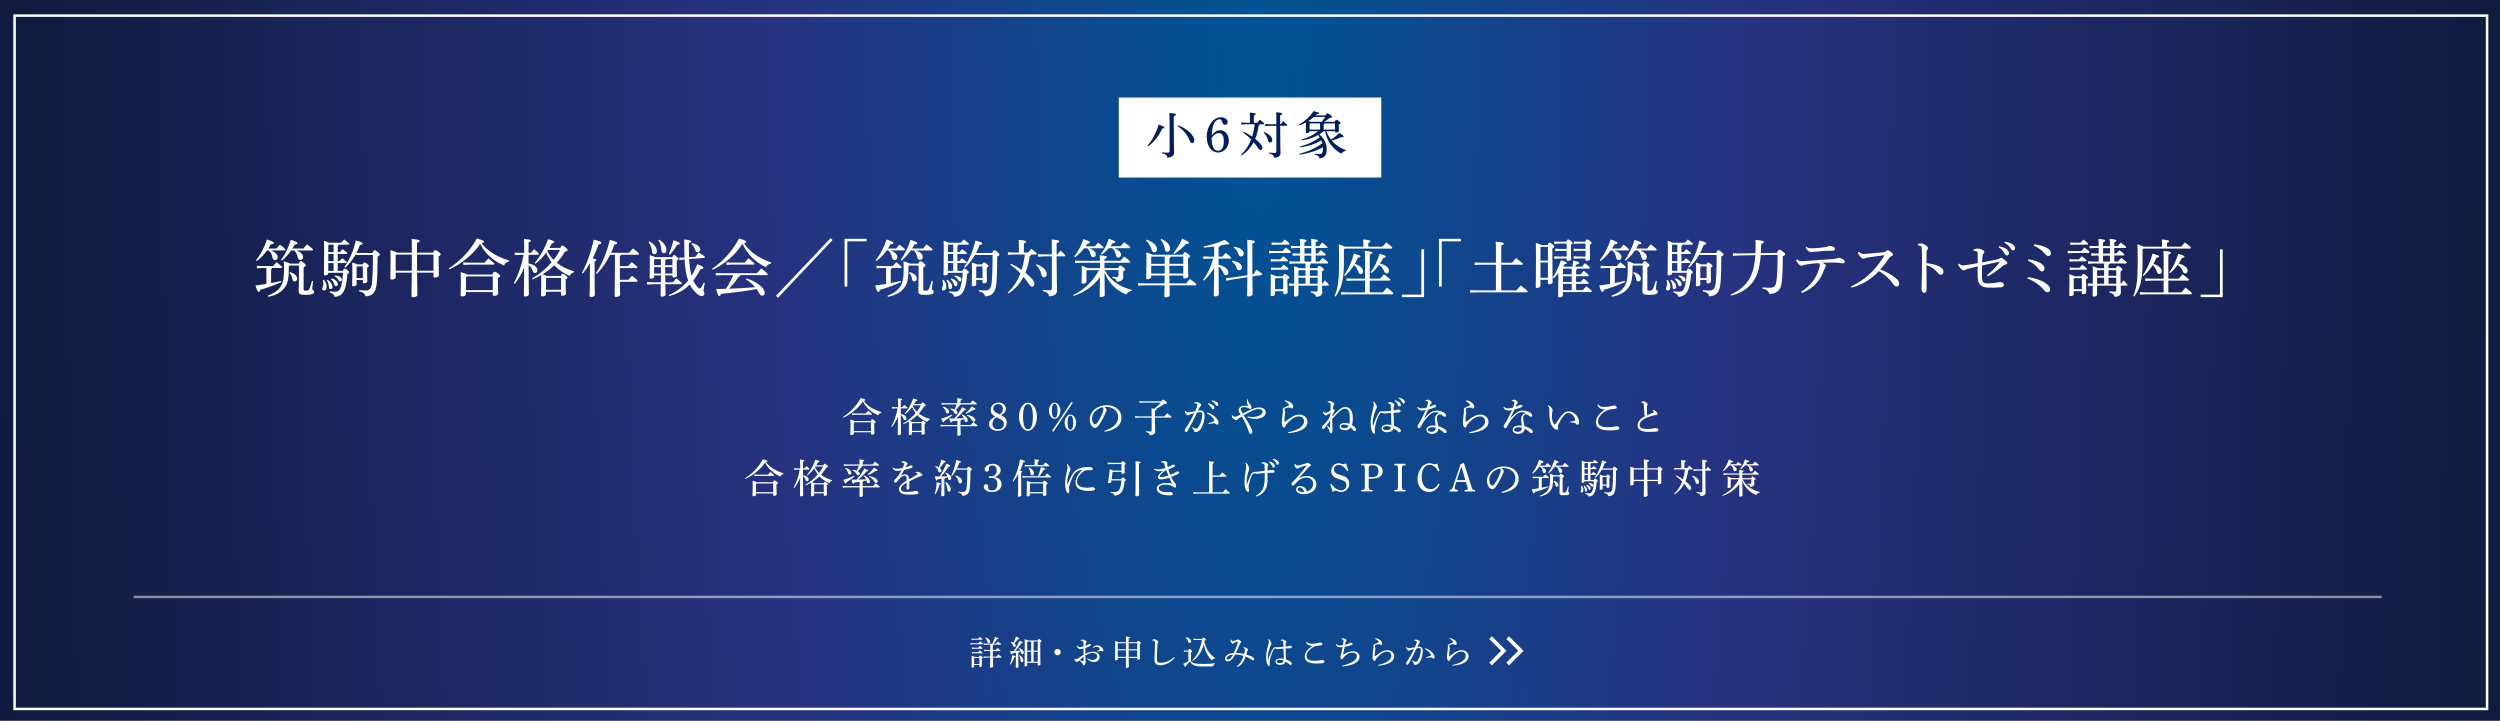 <?xml version="1.0" encoding="UTF-8"?>
<svg id="_レイヤー_2" data-name="レイヤー 2" xmlns="http://www.w3.org/2000/svg" xmlns:xlink="http://www.w3.org/1999/xlink" viewBox="0 0 1000 288.26">
  <rect x="0" y="0" width="1000" height="288.26" fill="#808080" stroke="none"/>
  <defs>
    <style>
      .cls-1 {
        opacity: .5;
      }

      .cls-1, .cls-2 {
        fill: #fff;
      }

      .cls-3 {
        fill: #011f5c;
      }

      ._グラフィックスタイル_90 {
        fill: url(#_名称未設定グラデーション_88);
      }
    </style>
    <radialGradient id="_名称未設定グラデーション_88" data-name="名称未設定グラデーション 88" cx="502.91" cy="105.34" fx="502.91" fy="105.34" r="510.12" gradientTransform="translate(0 -405.62) scale(1 3.91)" gradientUnits="userSpaceOnUse">
      <stop offset="0" stop-color="#005495"/>
      <stop offset=".38" stop-color="#273280"/>
      <stop offset="1" stop-color="#0f1a3d"/>
    </radialGradient>
  </defs>
  <g id="contents">
    <g>
      <rect class="_グラフィックスタイル_90" width="1000" height="288.26"/>
      <path class="cls-2" d="M994.33,6.75v276.33H6.33V6.75h988M995.33,5.75H5.33v278.33h990V5.75h0Z"/>
    </g>
    <rect class="cls-1" x="502.56" y="-210.82" width="1" height="899.21" transform="translate(264.27 741.84) rotate(-90)"/>
    <g>
      <path class="cls-2" d="M337.11,166.87c2.75-1.78,5.51-4.48,7.19-7.68,1.68.53,1.84.62,1.84.83,0,.14-.11.27-.64.37,1.5,2,3.84,3.47,7.03,4.43l-.05.3c-.59.13-1.01.48-1.22,1.01-.93-.43-1.82-.9-2.64-1.5-1.46-1.06-2.67-2.43-3.46-4.05-1.86,2.75-4.77,5.09-7.88,6.53l-.18-.24ZM341.52,172.92v.48c0,.37-.4.64-.99.64-.27,0-.4-.11-.4-.34,0-.46.08-1.36.08-3.79,0-.82-.02-1.36-.05-2.11,1.02.3,1.46.48,1.65.62h6.47c.26-.61.4-.71.59-.71s.35.06.83.43c.54.4.58.54.58.7s-.16.3-.59.5v.69c0,1.86.1,2.61.1,3.23,0,.38-.5.61-1.02.61-.24,0-.38-.1-.38-.35v-.61h-6.85ZM342.37,165.39h3.91c.27-.34.61-.72,1.01-1.1,1.38,1.14,1.49,1.28,1.49,1.41,0,.11-.1.19-.26.19h-6.15l-1.55.08v-.66l1.55.08ZM348.37,168.91h-6.64l-.21.24v3.27h6.85v-3.51Z"/>
      <path class="cls-2" d="M360.32,165.6c1.57.27,2.27,1.06,2.27,1.73,0,.4-.22.7-.59.7-.32,0-.5-.16-.62-.54-.21-.62-.61-1.17-1.06-1.49.03,6.03.08,7.15.08,7.55,0,.26-.45.5-.96.5-.22,0-.34-.08-.34-.26,0-.51.06-1.7.08-7.14-.58,1.44-1.41,2.91-2.4,4.16l-.24-.14c1.06-2.02,2.05-4.69,2.48-7.3h-.96l-1.28.08v-.66l1.28.08h1.14v-1.07c0-1.41-.02-1.95-.06-2.48,1.57.14,1.76.26,1.76.43,0,.14-.11.26-.58.45v2.67h.59c.24-.29.48-.56.82-.93,1.18.98,1.23,1.09,1.23,1.23,0,.11-.1.19-.26.19h-2.38v2.22ZM368.41,161.63c.3-.53.42-.62.58-.62s.27.03.78.46c.5.42.56.53.56.69s-.21.3-.7.42c-.58,1.02-1.28,1.97-2.08,2.83,1.18.95,2.67,1.68,4.45,2.21l-.1.29c-.42.05-.83.4-1.07.86-1.5-.66-2.85-1.57-3.92-2.71-.48.46-.99.9-1.52,1.3-.46.37-.98.69-1.47,1.01.18.05.35.11.53.18.19.06.4.13.58.24h3.55c.21-.46.32-.56.46-.56.18,0,.3.02.75.4.43.35.5.43.5.58,0,.13-.11.29-.45.43v1.01c0,1.55.06,2.24.06,2.67,0,.34-.48.56-.93.56-.21,0-.34-.13-.34-.3v-.74h-3.84v.61c0,.34-.38.58-.9.58-.26,0-.38-.11-.38-.3,0-.43.06-1.3.06-3.38,0-.75,0-1.23-.02-1.76-.7.42-1.44.79-2.19,1.1l-.16-.24c1.9-1.11,3.63-2.53,5.03-4.15-.56-.77-1.04-1.58-1.39-2.46-.8,1.09-1.71,2.02-2.74,2.82l-.22-.18c1.38-1.65,2.5-3.52,3.43-6.1,1.47.42,1.62.53,1.62.72,0,.16-.16.3-.66.4-.19.4-.42.77-.62,1.14h2.77ZM368.63,169.28h-3.65l-.19.21v2.85h3.84v-3.06ZM365.32,162.13c-.06.11-.13.21-.21.32.43.82.96,1.57,1.62,2.24.64-.8,1.18-1.65,1.63-2.56h-3.04Z"/>
      <path class="cls-2" d="M382.97,168.24c-.75.13-1.49.22-2.18.32-.11.38-.22.46-.38.46-.19,0-.32-.22-.72-1.62.72,0,1.39,0,2.05-.02,1.15-1.27,2.27-2.74,3.12-4.48,1.36.62,1.5.74,1.5.93,0,.18-.19.27-.67.29-.91,1.14-2,2.26-3.25,3.25,1.04-.02,2.06-.05,3.11-.1-.24-.53-.54-.94-.94-1.31l.18-.22c.82.34,1.46.79,1.86,1.27.3.35.46.74.46,1.09,0,.45-.29.72-.66.72-.29,0-.53-.18-.61-.58-.03-.19-.08-.38-.14-.54-.4.08-.82.18-1.22.26-.03.22-.11.34-.29.4v1.63h4.1c.32-.4.66-.77,1.04-1.15,1.5,1.09,1.68,1.28,1.68,1.46,0,.11-.1.19-.26.19h-6.56c.02,2.05.08,2.91.08,3.27,0,.32-.46.54-.96.54-.27,0-.4-.13-.4-.32,0-.37.05-1.3.06-3.49h-5.14l-1.6.08v-.66l1.6.08h5.14v-1.74ZM380.95,166.1c-1.14.99-2.24,1.73-3.23,2.3-.05.38-.16.54-.32.54-.19,0-.34-.21-.94-1.44,1.55-.48,2.83-.96,4.35-1.66l.14.26ZM384.26,161.81c-.02.22-.13.35-.43.38-.46.67-1.01,1.31-1.55,1.84.46.27.74.61.74.97,0,.42-.29.67-.61.67-.29,0-.48-.16-.64-.48-.37-.69-.96-1.2-1.63-1.49l.1-.29c.59.05,1.15.19,1.6.37.32-.64.58-1.31.8-1.99h-4.37l-1.62.08v-.66l1.62.08h4.67v-.5c0-.61-.02-.98-.06-1.52,1.58.13,1.94.27,1.94.45,0,.16-.11.3-.61.48v1.09h3.89c.32-.38.61-.72.99-1.12,1.49,1.04,1.65,1.25,1.65,1.41,0,.11-.1.21-.26.21h-6.21ZM377.35,162.69c1.44.35,2.3,1.22,2.3,1.92,0,.5-.3.77-.66.77-.32,0-.53-.21-.62-.59-.19-.72-.64-1.44-1.17-1.87l.14-.22ZM386.18,165.3c.96-.8,1.78-1.63,2.54-2.75,1.31.74,1.47.88,1.47,1.09,0,.19-.19.27-.75.27-.85.58-1.95,1.18-3.09,1.63l-.18-.24ZM386.87,165.97c1.14.18,2.05.53,2.62.96.43.34.67.69.67,1.09s-.26.69-.66.69c-.3,0-.51-.24-.67-.54-.46-.85-1.2-1.55-2.1-1.94l.13-.26Z"/>
      <path class="cls-2" d="M396.27,164c0-1.68,1.34-2.96,3.12-2.96,1.66,0,2.98,1.04,2.98,2.4,0,1.15-.7,2.03-2.03,2.58,1.57.66,2.35,1.68,2.35,3.06,0,1.9-1.5,3.27-3.63,3.27-2.02,0-3.46-1.14-3.46-2.72,0-1.25.75-2.13,2.51-2.99-1.3-.7-1.84-1.49-1.84-2.62ZM398.53,166.88c-1.07.75-1.54,1.54-1.54,2.62,0,1.38.85,2.22,2.21,2.22s2.35-.89,2.35-2.11c0-.67-.18-1.09-.75-1.52-.38-.29-.94-.58-1.73-.94l-.54-.27ZM399.94,165.81c.83-.67,1.22-1.38,1.22-2.27,0-1.15-.74-1.89-1.9-1.89s-1.92.74-1.92,1.75c0,.61.22,1.02.74,1.41.24.21.58.38,1.36.77l.51.24Z"/>
      <path class="cls-2" d="M411.19,161.04c1.94,0,3.59,2.59,3.59,5.65s-1.65,5.65-3.59,5.65-3.6-2.61-3.6-5.65,1.65-5.65,3.6-5.65ZM411.17,171.73c1.31,0,1.97-1.68,1.97-5.04s-.66-5.04-1.95-5.04-1.97,1.7-1.97,4.98.64,5.11,1.95,5.11Z"/>
      <path class="cls-2" d="M421.86,161.04c1.25,0,2.3,1.54,2.3,3.23s-1.06,3.27-2.3,3.27-2.29-1.55-2.29-3.27,1.06-3.23,2.29-3.23ZM421.86,167.09c.74,0,1.14-.93,1.14-2.82s-.4-2.79-1.14-2.79-1.12.91-1.12,2.75.4,2.85,1.12,2.85ZM428.6,160.72l.53.34-7.75,11.61-.53-.32,7.75-11.62ZM428.15,165.82c1.26,0,2.31,1.54,2.31,3.25s-1.04,3.25-2.31,3.25-2.29-1.54-2.29-3.25,1.06-3.25,2.29-3.25ZM428.15,171.88c.74,0,1.15-.91,1.15-2.8s-.42-2.8-1.15-2.8-1.12.93-1.12,2.77.4,2.83,1.12,2.83Z"/>
      <path class="cls-2" d="M441.75,172.32c3.49-1.09,5.52-2.91,5.52-5.52,0-2.22-1.9-4.03-4.71-4.05h-.22c-.21,0-.4.02-.61.03.58.48.9.99.9,1.25s-.16.58-.34.96c-.22.51-.72,1.63-1.31,2.74-.53.99-1.18,2.06-1.73,2.69-.46.54-.85.77-1.3.77-.37,0-.85-.26-1.26-.79-.48-.62-.8-1.57-.8-2.64,0-3.11,2.95-5.68,6.72-5.68s5.97,2.19,5.97,4.96c0,3.49-2.99,5.11-6.74,5.65l-.1-.37ZM436.82,167.44c0,.83.24,1.54.53,1.9.19.24.46.4.67.4.24,0,.5-.13.83-.56.88-1.15,1.71-2.83,2.27-4.35.13-.35.26-.75.26-1.12,0-.27-.06-.54-.27-.83-2.45.53-4.29,2.35-4.29,4.56Z"/>
      <path class="cls-2" d="M460.66,166.55c0-2.02-.03-2.61-.06-3.2.5.05.88.1,1.17.13.93-.74,1.79-1.55,2.58-2.45h-6.8l-1.76.08v-.66l1.76.08h6.96c.42-.59.58-.67.72-.67.18,0,.37.06.93.53.48.38.62.59.62.77,0,.22-.22.38-1.04.43-1.04.75-2.26,1.47-3.39,2,.22.08.29.14.29.24,0,.16-.13.3-.66.5v2.22h3.78c.34-.42.77-.9,1.12-1.26,1.66,1.3,1.73,1.44,1.73,1.57,0,.11-.1.19-.26.19h-6.37c0,3.38.11,4.95.11,5.67,0,.85-1.01,1.39-2.21,1.39-.1-.7-.45-1.02-1.55-1.33l.03-.29c.5.06,1.25.11,1.68.11.48,0,.62-.14.62-.67v-4.88h-5.04l-1.6.08v-.66l1.6.08h5.04Z"/>
      <path class="cls-2" d="M476.88,170.8c.45.29,1.04.61,1.44.62h.06c.53,0,.77-.22,1.09-.72.46-.72.74-1.41.9-1.9.29-.96.53-2.06.53-2.98,0-.77-.38-.98-.8-.98-.26,0-.78.08-1.28.21-1.41,2.99-2.74,5.52-3.73,7.25-.21.37-.43.5-.67.5-.32,0-.51-.35-.51-.67,0-.22.08-.43.27-.69,1.38-2.02,2.53-4.05,3.51-6.12-.69.18-1.26.34-1.84.54-.18.08-.3.16-.4.21-.08.05-.21.08-.32.08-.26,0-.67-.37-1.01-.94-.11-.19-.14-.37-.14-.61,0-.08,0-.14.02-.27l.21-.02c.27.48.51.61.88.61.21,0,.51-.03.91-.08.7-.11,1.42-.24,2.1-.37.34-.79.54-1.34.72-1.87.08-.24.14-.5.14-.61,0-.16-.08-.35-.29-.48-.21-.13-.54-.21-.9-.22l-.02-.26c.32-.14.62-.19.82-.19.42,0,1.07.21,1.57.59.27.21.37.37.37.54,0,.14-.06.27-.24.4-.18.13-.3.35-.43.59-.22.45-.38.8-.62,1.33.35-.05.7-.1,1.04-.1.93,0,1.57.69,1.57,1.94,0,1.51-.34,3.2-1.04,4.63-.7,1.42-1.58,2.06-2.66,2.06-.34,0-.53-.18-.56-.54-.02-.19-.11-.35-.21-.5-.11-.18-.3-.42-.66-.78l.19-.21ZM483.43,169.27c.9-.29,1.5-.53,2-.74.18-.08.29-.19.29-.3,0-.13-.02-.26-.18-.5-.62-.99-1.55-1.78-2.8-2.4l.14-.34c1.31.34,2.29.93,3.2,1.78.8.75,1.33,1.7,1.33,2.37,0,.53-.21.74-.48.74-.18,0-.37-.11-.59-.32-.19-.16-.48-.24-.77-.24h-.08c-.46.02-1.14.11-2,.29l-.06-.34ZM483.22,161.31c.72.13,1.52.42,2,.8.3.24.53.58.53.95,0,.4-.22.62-.53.62-.32,0-.45-.24-.72-.7-.27-.45-.77-1.06-1.38-1.41l.1-.26ZM484.7,160.14c.78.11,1.5.32,2.03.69.42.29.58.61.58.93,0,.38-.24.61-.53.61-.19,0-.37-.1-.64-.58-.32-.53-.9-1.07-1.52-1.39l.08-.26Z"/>
      <path class="cls-2" d="M499.08,166.59c.86.16,1.42.19,2.03.19,2.18,0,3.91-.98,3.91-2.08,0-.61-.66-1.09-1.71-1.09-1.18,0-2.71.69-5.78,2.54,1.5,2.37,2.27,3.7,2.9,5.01.38.8.51,1.2.51,1.58,0,.43-.32.83-.7.83-.34,0-.51-.24-.69-.8-.72-2.19-1.49-3.98-2.79-6.16-.48.27-.72.42-1.22.74-.34.22-.56.38-.72.53-.1.1-.22.18-.38.18-.29,0-.66-.22-1.14-.61-.34-.3-.51-.61-.64-1.23l.27-.14c.34.43.66.62.98.62.19,0,.53-.08.82-.19.29-.1.83-.34,1.52-.69-.19-.34-.35-.59-.56-.91-.21-.32-.26-.51-.26-.85,0-.59.58-1.47,1.33-1.63.38-.1,1.01-.13,1.94-.13h.56c-.42-.82-.53-1.26-.53-1.71,0-.22.05-.42.13-.82l.32.02c.06.77.27,1.2.8,1.82.46.53.59.82.61,1.23,0,.42-.26.77-.5.77-.16,0-.34-.1-.46-.24-.18-.18-.46-.3-.85-.37-.38-.1-.82-.13-1.2-.13h-.22c-.67.02-1.06.3-1.06.77,0,.19.06.45.19.72.1.22.26.46.61,1.04,1.54-.78,2.82-1.41,3.73-1.78.94-.37,1.94-.64,2.8-.64,1.62,0,2.66.82,2.66,1.94,0,1.62-1.68,2.61-4.24,2.61-1.02,0-1.98-.18-3.04-.61l.08-.34Z"/>
      <path class="cls-2" d="M514.05,160.13c1.26.16,2.19.69,2.88,1.52.21.26.38.62.38,1.03s-.18.69-.54.69c-.18,0-.32-.06-.45-.16-.19-.14-.37-.21-.67-.21-.34,0-.91.11-1.39.27-.3.1-.46.21-.46.42,0,.16.06.38.16.66.08.21.11.35.11.51,0,.19-.06.56-.13,1.14-.1.74-.18,1.76-.18,2.43,0,.19.05.29.11.29.08,0,.18-.05.27-.11.18-.13.42-.3.69-.51,2.05-1.6,3.35-2.24,4.9-2.24,1.92,0,3.25,1.26,3.25,2.9,0,2.54-2.72,4.03-7.62,4.5l-.05-.37c3.91-.78,6.32-2.42,6.32-4.35,0-1.25-.88-1.98-2.06-1.98-1.39,0-2.74.67-4.59,2.74-.34.37-.64.75-.77,1.11-.14.37-.3.61-.58.61-.37,0-.88-.72-.9-1.58v-.21c0-.96.19-2.61.35-3.79.06-.5.08-.67.08-.82s-.05-.42-.05-.82c0-.32.14-.54.58-.77.61-.32,1.36-.64,2.02-.93-.32-.67-.96-1.25-1.79-1.62l.13-.32Z"/>
      <path class="cls-2" d="M532.93,166.48c1.31-1.25,2.06-1.95,2.66-2.51.88-.85,1.76-1.15,2.62-1.15,1.86,0,2.91,1.58,2.91,4.5,0,1.25-.11,1.98-.32,2.72.77.5,1.22.88,1.42,1.18.13.18.22.42.22.66,0,.3-.24.56-.59.56h-.03c-.24-.02-.43-.19-.58-.4-.27-.38-.59-.75-.91-1.02-.51.72-1.34,1.07-2.39,1.07-1.39,0-2.11-.64-2.11-1.46s.72-1.46,2.08-1.46c.61,0,1.33.13,1.84.35.11-.61.16-1.22.16-2.19.02-2.74-.61-3.86-1.94-3.86-.56,0-1.23.3-1.94.91-.72.61-1.7,1.62-3.14,3.19.02,1.2.05,2.13.06,2.87.02.53.05.94.05,1.29v.08c0,1.06-.3,1.51-.66,1.51-.29,0-.42-.19-.54-.79-.06-.26-.16-.51-.26-.74-.24-.54-.46-.93-.78-1.34l.21-.19c.37.37.67.64.91.85.05.03.08.05.11.05s.06-.05.06-.11c0-.9.02-1.87.02-2.77-.75,1.01-1.38,1.84-1.98,2.66-.32.43-.58.64-.85.64s-.54-.22-.54-.54c0-.21.13-.4.35-.64.77-.77,1.23-1.28,1.73-1.9.62-.79,1.04-1.46,1.39-2.67l.02-.64c-.53.29-1.02.56-1.36.8-.18.13-.29.21-.43.21-.16,0-.4-.11-.66-.34-.32-.29-.5-.59-.59-1.15l.27-.1c.21.32.46.53.72.53.22,0,.45-.05.72-.16.34-.13.82-.4,1.34-.71.03-.78.05-1.57.05-2.24,0-.59-.05-.67-.22-.8-.34-.24-.59-.32-.94-.34l-.02-.32c.29-.06.54-.11.83-.11s.75.11,1.34.51c.34.22.43.38.43.56,0,.14-.05.26-.16.42-.13.19-.21.43-.22.61-.05.3-.1.67-.13,1.19.06-.02.13-.05.19-.05.03,0,.05,0,.08.02.16.03.53.24.53.42,0,.1-.05.18-.13.29-.1.14-.24.3-.34.5-.19.34-.34.62-.56,1.15l-.03.43ZM537.57,169.8c-.83,0-1.18.4-1.18.74,0,.42.48.74,1.31.74.91,0,1.46-.34,1.78-.91-.48-.3-1.09-.56-1.9-.56Z"/>
      <path class="cls-2" d="M555.11,161.1c.3-.18.56-.26.83-.26.46,0,1.22.3,1.65.67.14.13.21.24.21.37,0,.14-.06.26-.14.37-.11.14-.19.34-.21.69-.02.22-.02.46-.02.79v.46c.46-.05.82-.11.94-.14.19-.03.29-.08.42-.14.1-.06.24-.13.45-.13.5,0,.99.27.99.61,0,.3-.16.51-.56.56-.56.03-1.18.1-2.26.18.05,1.9.13,3.6.19,5.15.96.35,1.92.85,2.48,1.41.19.21.26.37.26.59,0,.32-.21.61-.53.62-.26,0-.45-.1-.7-.35-.5-.45-1.04-.88-1.66-1.21-.32.99-1.22,1.55-2.77,1.55-1.26,0-2.05-.69-2.05-1.55s.94-1.52,2.24-1.52c.62,0,1.17.08,1.66.19,0-1.34-.05-3.03-.11-4.82-1.2.11-2.05.19-2.42.19s-.64-.06-.93-.16c-.21-.06-.46-.11-.59-.11-.27,0-.54.29-.77.69-.5.91-1.3,2.85-1.7,4.96-.08.48-.1.74-.1.93v.13c0,.19.05.45.08.77.02.1.03.18.03.26,0,.06-.02.11-.03.18-.02.27-.13.43-.37.43s-.42-.11-.62-.43c-.53-.94-.75-2.48-.75-4.05.02-1.38.32-3.11.94-5.36.21-.75.34-1.39.34-1.65,0-.35-.06-.67-.35-1.14l.19-.16c.11.06.24.14.38.26.29.24.53.54.77,1.03.14.29.22.59.22.82,0,.26-.13.48-.32.88-.14.32-.27.64-.42,1.06-.48,1.33-.9,2.83-.91,4.11,0,.54.03,1.09.08,1.44,0,.03.03.06.06.06s.06-.03.08-.08c.61-1.92,1.36-3.78,2.21-5.06.26-.43.62-.67.91-.69h.1c.08,0,.16,0,.26.02.18.02.37.03.59.03h.18c.85-.03,1.78-.11,2.83-.21-.03-.71-.06-1.39-.11-2.22-.03-.38-.13-.53-.3-.61s-.35-.11-.56-.13c-.08-.02-.16-.02-.27-.02l-.05-.24ZM554.57,170.44c-.8,0-1.36.3-1.36.8s.43.83,1.46.83c1.12,0,1.66-.51,1.78-1.22-.46-.21-1.15-.42-1.87-.42ZM557.96,160.08c.7.18,1.47.53,1.92.95.26.27.45.58.45.94v.05c-.02.4-.26.58-.53.58h-.03c-.32-.02-.45-.26-.67-.75-.22-.48-.67-1.12-1.26-1.52l.13-.24ZM559.5,159.02c.77.18,1.47.45,1.97.87.35.29.48.58.48.85v.1c-.02.38-.26.59-.5.59h-.03c-.21-.02-.37-.13-.62-.62-.27-.56-.8-1.15-1.39-1.54l.1-.24Z"/>
      <path class="cls-2" d="M570.23,160.14c.29-.16.64-.26.96-.26.42,0,.88.27,1.3.72.13.16.18.29.18.45,0,.14-.08.27-.21.35-.16.11-.26.3-.34.46-.13.29-.26.54-.4.88.34-.1.74-.24,1.15-.43.13-.05.21-.13.29-.19.16-.11.35-.19.66-.19.32,0,.61.19.61.51,0,.27-.14.4-.58.58-.69.29-1.62.54-2.56.79-.59,1.38-1.12,2.54-1.62,3.57l.03.03c2.32-2.67,3.57-3.15,4.93-3.15,1.5,0,2.59.45,3.39,1.14.29.26.38.53.38.77v.05c-.02.27-.18.48-.45.48-.24,0-.43-.11-.67-.29-.59-.48-.82-.67-1.31-.67-.77,0-1.2.54-1.2,1.59,0,.42.1.94.18,1.42.11.61.26,1.23.35,1.71,1.33.4,2.26.85,2.95,1.46.29.22.43.46.43.72v.03c-.02.3-.21.58-.59.58-.22,0-.4-.1-.72-.4-.54-.5-1.26-1.03-2.02-1.38-.03,1.2-.96,2.08-2.54,2.08-1.38,0-2.23-.71-2.23-1.6,0-1.12,1.1-1.74,2.5-1.74.42,0,.78.02,1.18.08-.18-1.14-.29-2-.29-2.54v-.11c.02-1.02.5-2.05,1.81-2.42-.53-.26-1.12-.35-1.62-.35-.62,0-1.26.26-1.86.71-1.09.83-2.58,2.59-3.3,3.87-.37.64-.61,1.09-.8,1.43-.13.26-.32.38-.56.38-.4-.03-.66-.37-.66-.74,0-.3.51-.96.98-1.81.66-1.12,1.5-2.77,2.34-4.69-.53.11-1.15.19-1.57.19-.74,0-1.47-.38-1.84-1.23l.22-.22c.45.46.9.59,1.57.59.4,0,1.14-.11,2-.3.21-.54.29-.83.43-1.39.06-.24.13-.56.13-.74,0-.19-.08-.3-.29-.38-.13-.06-.35-.11-.59-.11h-.1l-.05-.26ZM572.81,170.88c-.99,0-1.65.42-1.65,1.01,0,.45.46.83,1.39.83,1.1,0,1.73-.61,1.73-1.62-.46-.16-1.17-.22-1.47-.22Z"/>
      <path class="cls-2" d="M586.47,160.13c1.26.16,2.19.69,2.88,1.52.21.26.38.62.38,1.03s-.18.69-.54.69c-.18,0-.32-.06-.45-.16-.19-.14-.37-.21-.67-.21-.34,0-.91.11-1.39.27-.3.1-.46.21-.46.42,0,.16.06.38.16.66.08.21.11.35.11.51,0,.19-.06.56-.13,1.14-.1.74-.18,1.76-.18,2.43,0,.19.05.29.11.29.08,0,.18-.05.27-.11.18-.13.42-.3.69-.51,2.05-1.6,3.35-2.24,4.9-2.24,1.92,0,3.25,1.26,3.25,2.9,0,2.54-2.72,4.03-7.62,4.5l-.05-.37c3.91-.78,6.32-2.42,6.32-4.35,0-1.25-.88-1.98-2.06-1.98-1.39,0-2.74.67-4.59,2.74-.34.37-.64.75-.77,1.11-.14.37-.3.61-.58.61-.37,0-.88-.72-.9-1.58v-.21c0-.96.19-2.61.35-3.79.06-.5.08-.67.08-.82s-.05-.42-.05-.82c0-.32.14-.54.58-.77.61-.32,1.36-.64,2.02-.93-.32-.67-.96-1.25-1.79-1.62l.13-.32Z"/>
      <path class="cls-2" d="M604.71,160.14c.29-.16.64-.26.96-.26.42,0,.88.27,1.3.72.13.16.18.29.18.45,0,.14-.08.27-.21.35-.16.11-.26.3-.34.46-.13.29-.26.54-.4.88.34-.1.74-.24,1.15-.43.13-.05.21-.13.29-.19.16-.11.35-.19.66-.19.32,0,.61.19.61.51,0,.27-.14.4-.58.58-.69.29-1.62.54-2.56.79-.59,1.38-1.12,2.54-1.62,3.57l.03.03c2.32-2.67,3.57-3.15,4.93-3.15,1.5,0,2.59.45,3.39,1.14.29.26.38.53.38.77v.05c-.02.27-.18.48-.45.48-.24,0-.43-.11-.67-.29-.59-.48-.82-.67-1.31-.67-.77,0-1.2.54-1.2,1.59,0,.42.1.94.18,1.42.11.61.26,1.23.35,1.71,1.33.4,2.26.85,2.95,1.46.29.22.43.46.43.72v.03c-.02.3-.21.58-.59.58-.22,0-.4-.1-.72-.4-.54-.5-1.26-1.03-2.02-1.38-.03,1.2-.96,2.08-2.54,2.08-1.38,0-2.22-.71-2.22-1.6,0-1.12,1.1-1.74,2.5-1.74.42,0,.78.02,1.18.08-.18-1.14-.29-2-.29-2.54v-.11c.02-1.02.5-2.05,1.81-2.42-.53-.26-1.12-.35-1.62-.35-.62,0-1.26.26-1.86.71-1.09.83-2.58,2.59-3.3,3.87-.37.64-.61,1.09-.8,1.43-.13.26-.32.38-.56.38-.4-.03-.66-.37-.66-.74,0-.3.51-.96.98-1.81.66-1.12,1.5-2.77,2.34-4.69-.53.11-1.15.19-1.57.19-.74,0-1.47-.38-1.84-1.23l.22-.22c.45.46.9.59,1.57.59.4,0,1.14-.11,2-.3.21-.54.29-.83.43-1.39.06-.24.13-.56.13-.74,0-.19-.08-.3-.29-.38-.13-.06-.35-.11-.59-.11h-.1l-.05-.26ZM607.29,170.88c-.99,0-1.65.42-1.65,1.01,0,.45.46.83,1.39.83,1.1,0,1.73-.61,1.73-1.62-.46-.16-1.17-.22-1.47-.22Z"/>
      <path class="cls-2" d="M628.1,168.64c.64-.08,1.3-.18,1.65-.29.24-.06.32-.19.32-.4-.03-1.15-1.44-2.79-2.79-2.79-.8,0-1.54.67-2.24,1.67-.74,1.04-1.26,1.98-1.82,3.3-.1.22-.11.38-.11.5s.05.22.06.3c.06.18.1.32.1.48,0,.29-.26.48-.5.48h-.03c-.4,0-.93-.26-1.44-.85-1.09-1.28-1.57-3.01-1.55-5.7,0-1.09-.02-1.78-.08-2.08-.05-.27-.18-.54-.53-.94l.18-.21c.26.13.48.26.67.4.29.24.54.5.8.85.16.22.26.46.26.61,0,.24-.1.56-.14.9-.08.38-.14,1.01-.14,1.65v.22c.02,1.18.34,2.32.86,2.86.1.11.21.16.3.16.13,0,.24-.06.42-.32,1.2-1.87,2.18-3.3,3.09-4.08.61-.53,1.23-.79,2.03-.79,2.22,0,4.15,2.18,4.15,4.23,0,.74-.26,1.1-.66,1.1-.22,0-.4-.13-.58-.37-.14-.22-.43-.35-.7-.42-.34-.08-.93-.13-1.57-.16v-.32Z"/>
      <path class="cls-2" d="M641.89,163.78c-1.49-.11-2.43-.5-2.93-1.81l.27-.19c.66.8,1.22,1.01,2.5,1.01,1.02,0,2.34-.19,3.38-.48.19-.05.4-.13.67-.13.53,0,.93.45.93.86,0,.27-.19.43-.61.46-.74.08-1.39.18-1.9.27-.46.08-.91.21-1.25.34-2.08.88-3.73,2.69-3.73,4.47,0,1.46,1.02,2.3,3.94,2.3.99,0,1.7-.08,2.24-.16.22-.03.38-.08.56-.13.14-.05.3-.1.48-.1h.05c.72,0,1.23.34,1.23.79,0,.29-.1.48-.53.62-.46.13-1.57.26-3.27.26-3.67,0-5.55-1.06-5.55-3.27,0-1.73,1.01-3.23,3.52-5.07v-.05Z"/>
      <path class="cls-2" d="M661.26,163.97c.4.11.83.32,1.15.61.29.26.61.64.61.99,0,.24-.14.4-.58.45-.43.03-1.02.14-1.7.34-3.36.94-4.88,2.24-4.88,3.63,0,1.06.96,1.6,2.83,1.6.88,0,1.7-.08,2.26-.14.27-.03.46-.08.66-.16.14-.05.37-.1.53-.1.77,0,1.22.37,1.22.77s-.21.58-.74.66c-.72.1-1.9.13-2.95.13h-.56c-2.64-.03-4.07-.96-4.07-2.64,0-1.31.9-2.58,2.85-3.55-.05-.29-.1-.7-.14-1.17-.05-.82-.14-1.86-.22-3.41-.03-.64-.16-.75-.46-.82-.13-.02-.26-.03-.38-.03h-.16l-.06-.24c.22-.21.61-.38.91-.38.37,0,.7.11,1.17.51.43.38.53.59.53.77,0,.16-.06.26-.16.4-.14.21-.18.38-.18.75,0,.99.02,2.16.08,3.17.9-.37,1.58-.66,2.13-.91.37-.18.54-.29.54-.4,0-.1-.05-.21-.11-.3-.06-.08-.14-.18-.27-.29l.16-.22Z"/>
      <path class="cls-2" d="M297.99,191.34c2.75-1.78,5.51-4.48,7.19-7.68,1.68.53,1.84.62,1.84.83,0,.14-.11.27-.64.37,1.5,2,3.84,3.47,7.03,4.44l-.05.3c-.59.13-1.01.48-1.22,1.01-.93-.43-1.82-.9-2.64-1.51-1.46-1.06-2.67-2.43-3.46-4.05-1.86,2.75-4.77,5.09-7.88,6.53l-.18-.24ZM302.4,197.39v.48c0,.37-.4.64-.99.64-.27,0-.4-.11-.4-.34,0-.46.08-1.36.08-3.79,0-.82-.02-1.36-.05-2.11,1.02.3,1.46.48,1.65.62h6.47c.26-.61.4-.71.59-.71s.35.06.83.43c.54.4.58.54.58.71s-.16.3-.59.5v.69c0,1.86.1,2.61.1,3.23,0,.38-.5.61-1.02.61-.24,0-.38-.1-.38-.35v-.61h-6.85ZM303.25,189.87h3.91c.27-.34.61-.72,1.01-1.11,1.38,1.14,1.49,1.28,1.49,1.41,0,.11-.1.19-.26.19h-6.15l-1.55.08v-.66l1.55.08ZM309.26,193.39h-6.64l-.21.24v3.26h6.85v-3.5Z"/>
      <path class="cls-2" d="M321.2,190.08c1.57.27,2.27,1.06,2.27,1.73,0,.4-.22.71-.59.71-.32,0-.5-.16-.62-.54-.21-.62-.61-1.17-1.06-1.49.03,6.04.08,7.15.08,7.55,0,.26-.45.5-.96.5-.22,0-.34-.08-.34-.26,0-.51.06-1.7.08-7.14-.58,1.44-1.41,2.91-2.4,4.16l-.24-.14c1.06-2.02,2.05-4.69,2.48-7.3h-.96l-1.28.08v-.66l1.28.08h1.14v-1.07c0-1.41-.02-1.95-.06-2.48,1.57.14,1.76.26,1.76.43,0,.14-.11.26-.58.45v2.67h.59c.24-.29.48-.56.82-.93,1.18.98,1.23,1.09,1.23,1.23,0,.11-.1.19-.26.19h-2.38v2.22ZM329.29,186.11c.3-.53.42-.62.58-.62s.27.03.78.46c.5.42.56.53.56.69s-.21.3-.7.42c-.58,1.03-1.28,1.97-2.08,2.83,1.18.94,2.67,1.68,4.45,2.21l-.1.29c-.42.05-.83.4-1.07.87-1.5-.66-2.85-1.57-3.92-2.71-.48.46-.99.9-1.52,1.3-.46.37-.98.69-1.47,1.01.18.05.35.11.53.18.19.06.4.13.58.24h3.55c.21-.46.32-.56.46-.56.18,0,.3.02.75.4.43.35.5.43.5.58,0,.13-.11.29-.45.43v1.01c0,1.55.06,2.24.06,2.67,0,.34-.48.56-.93.56-.21,0-.34-.13-.34-.3v-.74h-3.84v.61c0,.34-.38.58-.9.58-.26,0-.38-.11-.38-.3,0-.43.06-1.3.06-3.38,0-.75,0-1.23-.02-1.76-.7.42-1.44.79-2.19,1.11l-.16-.24c1.9-1.1,3.63-2.53,5.03-4.15-.56-.77-1.04-1.58-1.39-2.46-.8,1.09-1.71,2.02-2.74,2.82l-.22-.18c1.38-1.65,2.5-3.52,3.43-6.1,1.47.42,1.62.53,1.62.72,0,.16-.16.3-.66.4-.19.4-.42.77-.62,1.14h2.77ZM329.51,193.76h-3.65l-.19.21v2.85h3.84v-3.06ZM326.2,186.6c-.06.11-.13.21-.21.32.43.82.96,1.57,1.62,2.24.64-.8,1.18-1.65,1.63-2.56h-3.04Z"/>
      <path class="cls-2" d="M343.85,192.72c-.75.13-1.49.22-2.18.32-.11.38-.22.46-.38.46-.19,0-.32-.22-.72-1.62.72,0,1.39,0,2.05-.02,1.15-1.26,2.27-2.74,3.12-4.48,1.36.62,1.5.74,1.5.93,0,.18-.19.27-.67.29-.91,1.14-2,2.26-3.25,3.25,1.04-.02,2.06-.05,3.11-.1-.24-.53-.54-.95-.94-1.31l.18-.22c.82.34,1.46.78,1.86,1.26.3.35.46.74.46,1.09,0,.45-.29.72-.66.72-.29,0-.53-.18-.61-.58-.03-.19-.08-.38-.14-.54-.4.08-.82.18-1.22.26-.03.22-.11.34-.29.4v1.63h4.1c.32-.4.66-.77,1.04-1.15,1.5,1.09,1.68,1.28,1.68,1.46,0,.11-.1.19-.26.19h-6.56c.02,2.05.08,2.91.08,3.27,0,.32-.46.54-.96.54-.27,0-.4-.13-.4-.32,0-.37.05-1.3.06-3.49h-5.14l-1.6.08v-.66l1.6.08h5.14v-1.75ZM341.83,190.57c-1.14.99-2.24,1.73-3.23,2.3-.05.38-.16.54-.32.54-.19,0-.34-.21-.94-1.44,1.55-.48,2.83-.96,4.35-1.66l.14.26ZM345.14,186.28c-.02.22-.13.35-.43.38-.46.67-1.01,1.31-1.55,1.84.46.27.74.61.74.98,0,.42-.29.67-.61.67-.29,0-.48-.16-.64-.48-.37-.69-.96-1.2-1.63-1.49l.1-.29c.59.05,1.15.19,1.6.37.32-.64.58-1.31.8-1.98h-4.37l-1.62.08v-.66l1.62.08h4.67v-.5c0-.61-.02-.98-.06-1.52,1.58.13,1.94.27,1.94.45,0,.16-.11.3-.61.48v1.09h3.89c.32-.38.61-.72.99-1.12,1.49,1.04,1.65,1.25,1.65,1.41,0,.11-.1.21-.26.21h-6.21ZM338.23,187.16c1.44.35,2.3,1.21,2.3,1.92,0,.5-.3.77-.66.77-.32,0-.53-.21-.62-.59-.19-.72-.64-1.44-1.17-1.87l.14-.22ZM347.06,189.77c.96-.8,1.78-1.63,2.54-2.75,1.31.74,1.47.88,1.47,1.09,0,.19-.19.27-.75.27-.85.58-1.95,1.19-3.09,1.63l-.18-.24ZM347.75,190.45c1.14.18,2.05.53,2.62.96.43.34.67.69.67,1.09s-.26.69-.66.69c-.3,0-.51-.24-.67-.54-.46-.85-1.2-1.55-2.1-1.94l.13-.26Z"/>
      <path class="cls-2" d="M366.26,188.8c.32-.06.58-.06.74-.06.18,0,.42.03.66.13.35.14.69.35.93.54.21.18.35.35.35.59,0,.19-.16.32-.4.38-.35.08-.69.19-.98.3-1.34.62-2.37,1.1-3.86,1.87.02.99.03,1.76.03,2.32v.35c-.02.43-.35.64-.64.64-.32,0-.48-.24-.48-.62v-.05c.02-.71.05-1.38.05-2.13-1.7,1.02-2.27,1.57-2.27,2.48,0,.79.74,1.23,2.14,1.23.7,0,1.42-.03,2.02-.08.5-.05.83-.16,1.02-.22.19-.08.42-.1.67-.1h.05c.64,0,1.07.32,1.09.71,0,.27-.08.5-.42.56-.7.14-1.87.19-2.95.21-.61,0-1.23,0-1.9-.1-1.68-.18-2.51-.98-2.51-2.1s.88-2.1,3.04-3.42c0-.48,0-.93-.05-1.27-.06-.43-.32-.67-.72-.67-.61,0-1.2.3-1.94,1.04-.42.42-.74.83-1.18,1.39-.18.22-.38.35-.61.35-.29,0-.51-.21-.51-.59,0-.27.11-.53.53-.91.46-.45.82-.83,1.14-1.27.46-.61.91-1.3,1.33-2.14-.78.13-1.39.18-1.87.18-.74,0-1.33-.37-1.76-1.2l.24-.21c.5.48.86.58,1.58.58.54,0,1.26-.08,2.27-.3.18-.38.3-.72.37-.98.08-.27.13-.53.13-.67,0-.19-.11-.35-.27-.43-.19-.11-.38-.16-.77-.19l-.02-.24c.32-.16.58-.24.83-.24.37,0,.8.16,1.25.45.34.21.45.35.45.53,0,.13-.05.21-.18.34-.13.13-.22.24-.29.35-.13.22-.3.54-.46.85.96-.27,1.42-.5,1.62-.64.19-.11.42-.18.64-.18.4.02.62.19.62.45,0,.22-.06.38-.29.5-.27.13-.58.24-.98.35-.61.19-1.15.32-2.11.56-.4.77-.78,1.44-1.3,2.27.74-.43,1.34-.56,1.81-.56.77,0,1.22.51,1.34,1.09.1.27.14.5.18.91,1.28-.74,2.23-1.3,2.9-1.71.38-.24.51-.35.51-.48,0-.14-.08-.21-.16-.26-.13-.08-.35-.18-.69-.21l.03-.27Z"/>
      <path class="cls-2" d="M373.89,197.58c.45-1.47.69-3.06.78-4.71,1.39.3,1.65.42,1.65.61,0,.16-.16.26-.51.35-.3,1.26-.8,2.56-1.65,3.87l-.27-.13ZM376.56,191.48c-.53.1-1.06.19-1.58.27-.11.35-.21.48-.37.48-.19,0-.32-.21-.66-1.67.66.02,1.26.03,1.86.03,1.02-1.57,2.02-3.27,2.69-5.14,1.47.56,1.62.66,1.62.85,0,.18-.14.29-.67.34-.8,1.3-1.79,2.62-3.06,3.96.86-.02,1.73-.03,2.59-.08-.21-.51-.48-.96-.88-1.31l.16-.21c1.44.54,2.22,1.42,2.22,2.27,0,.48-.32.74-.69.74-.26,0-.48-.16-.54-.51-.05-.21-.1-.4-.14-.59-.37.1-.72.19-1.09.27-.02.24-.11.35-.3.45v1.68c0,3.03.08,4.22.08,4.69,0,.29-.43.51-.91.51-.27,0-.4-.1-.4-.3,0-.42.08-1.62.08-4.9v-1.83ZM374.21,186.41c.54.13.99.3,1.34.51.43-.99.74-1.97.99-3.06,1.57.53,1.7.67,1.7.85,0,.16-.18.27-.66.34-.45.7-.98,1.39-1.66,2.11.42.34.62.7.62,1.09,0,.43-.27.72-.66.72-.26,0-.46-.16-.56-.5-.22-.8-.64-1.41-1.25-1.81l.13-.26ZM378.32,192.8c1.15.8,1.98,1.86,1.98,2.96,0,.5-.29.88-.74.88-.34,0-.56-.24-.59-.58-.1-1.15-.3-2.24-.9-3.09l.24-.18ZM386.81,187.37c.26-.62.37-.72.56-.72.18,0,.35.1.8.43.5.37.58.5.58.67,0,.19-.1.32-.56.56-.02,3.17-.1,5.19-.27,6.93-.21,2.13-1.09,2.99-2.95,3.12-.19-.74-.58-1.12-1.68-1.41l.03-.3c.61.08,1.18.13,1.76.13.93,0,1.42-.37,1.57-1.71.19-1.66.27-3.67.27-7.2h-4.4c-.51.95-1.1,1.86-1.76,2.64l-.26-.16c.83-1.73,1.55-4.05,2.03-6.37,1.65.43,1.84.58,1.84.75,0,.19-.11.3-.67.42-.24.72-.56,1.49-.93,2.22h4.03ZM382.29,190.16c1.78.56,2.53,1.6,2.53,2.34,0,.53-.29.85-.72.85-.37,0-.58-.19-.67-.58-.26-1.04-.7-1.86-1.31-2.37l.18-.24Z"/>
      <path class="cls-2" d="M398.82,191.07c1.06.42,1.82,1.52,1.82,2.64,0,1.81-1.6,3.11-3.83,3.11-1.89,0-3.3-.93-3.3-2.16,0-.54.4-.99.91-.99s.91.45.91.99c0,.08-.02.18-.03.3-.03.14-.05.27-.05.34,0,.54.59.88,1.5.88,1.38,0,2.21-.93,2.21-2.5s-.82-2.53-2.13-2.53c-.18,0-.37.02-.58.03-.14.02-.24.02-.3.02-.26,0-.4-.14-.4-.37,0-.24.16-.38.4-.38.1,0,.19,0,.32.02.14.02.26.02.35.02,1.25,0,2.06-.91,2.06-2.32,0-1.3-.64-2-1.82-2-.78,0-1.33.38-1.33.96,0,.08,0,.19.02.3.02.13.03.22.03.29,0,.51-.38.93-.85.93s-.86-.43-.86-.95c0-1.15,1.55-2.18,3.27-2.18s3.12,1.11,3.12,2.58c0,.96-.61,1.87-1.58,2.35-.34.18-.54.24-1.12.35.72.08.94.13,1.25.27Z"/>
      <path class="cls-2" d="M407.27,189.73c-.58,1.01-1.23,1.98-1.97,2.9l-.24-.16c1.39-2.59,2.45-5.63,2.98-8.72,1.71.43,1.92.59,1.92.78,0,.21-.16.34-.69.45-.29,1.07-.7,2.18-1.23,3.28.75.16.88.27.88.4,0,.14-.1.24-.46.42v1.82c0,5.06.06,6.56.06,7.23,0,.29-.46.56-.99.56-.24,0-.35-.11-.35-.3,0-.61.1-2.11.1-7.51v-1.15ZM415.18,190.49c.5-1.15.9-2.43,1.23-3.68,1.5.42,1.71.58,1.71.77,0,.16-.14.27-.66.38-.51.9-1.17,1.84-1.73,2.53h2.14c.3-.35.66-.74,1.01-1.1,1.42,1.14,1.52,1.28,1.52,1.41,0,.11-.1.19-.26.19h-9.67l-1.44.08v-.66l1.44.08h4.69ZM413.85,185.34c0-.61-.02-1.06-.05-1.63,1.6.16,1.84.29,1.84.46,0,.16-.11.27-.56.45v1.41h2.19c.29-.35.58-.71.91-1.07,1.44,1.1,1.54,1.25,1.54,1.38,0,.11-.1.19-.26.19h-8.13l-1.44.08v-.66l1.44.08h2.51v-.69ZM417.19,192.9c.24-.54.37-.64.51-.64.18,0,.29.05.78.42.48.37.54.53.54.66,0,.14-.14.29-.53.5v.78c0,1.95.08,2.71.08,3.2,0,.34-.5.56-.98.56-.21,0-.35-.11-.35-.32v-.69h-5.28v.58c0,.35-.38.61-.91.61-.26,0-.38-.11-.38-.3,0-.42.08-1.38.08-3.92,0-.67-.02-1.23-.05-2.03.96.32,1.38.48,1.55.61h4.93ZM411.59,186.97c1.33.56,1.98,1.49,1.98,2.34,0,.48-.29.82-.74.82-.35,0-.59-.19-.62-.64-.1-1.03-.37-1.73-.82-2.3l.19-.21ZM417.26,193.39h-5.07l-.21.24v3.23h5.28v-3.47Z"/>
      <path class="cls-2" d="M426.95,185.64c.4.35.69.74.86,1.07.19.34.35.69.35,1.11,0,.27-.11.42-.18.56-.08.14-.19.4-.29.67-.5,1.38-.77,2.71-.8,3.6,0,.16-.02.34-.02.5,0,.22.02.43.03.61,0,.05.02.06.05.06s.05-.02.06-.06c.62-1.44,1.3-2.91,1.74-3.7.5-.91,1.1-1.58,1.7-1.98.96-.67,1.95-.95,2.87-1.11.67-.11,1.46-.16,2.39-.16s1.39.27,1.39.77c0,.35-.32.5-.75.5h-.06c-.34-.02-.67-.02-1.02-.02h-.45c-.46.03-.9.14-1.42.5-1.42.99-2.56,2.48-2.56,4.06,0,1.86,1.57,2.45,4.18,2.45.64,0,.99-.06,1.23-.13.16-.03.43-.1.61-.1.67,0,1.14.37,1.14.74,0,.27-.11.51-.51.61-.35.1-1.2.16-2.1.16-3.22,0-5.2-1.07-5.2-3.41,0-1.71.91-3.19,2.74-5.07-.91.18-1.68.42-2.26.79-.5.32-1.01.91-1.33,1.55-.66,1.3-1.3,2.83-1.62,4.22-.1.45-.1.74-.1.98,0,.22.05.58.08.9.02.14.03.26.03.37,0,.08-.02.14-.02.21-.03.21-.14.35-.37.35h-.03c-.26,0-.51-.18-.77-.78-.24-.58-.5-1.94-.5-3.27.02-1.22.29-2.85.74-4.8.13-.56.24-1.1.24-1.38,0-.3-.08-.69-.32-1.22l.24-.14Z"/>
      <path class="cls-2" d="M448.57,188.25v-2.62h-4.03l-1.44.08v-.66l1.44.08h3.95c.24-.53.4-.66.54-.66.16,0,.34.06.77.42.43.34.5.45.5.59s-.13.29-.48.46v.72c0,1.29.06,1.98.06,2.35,0,.32-.53.53-.99.53-.21,0-.32-.1-.32-.29v-.51h-3.41l-.14.18-.37,2.75h3.81c.27-.61.42-.69.58-.69s.34.08.78.43c.38.3.5.45.5.61,0,.18-.13.3-.51.51-.1,1.47-.38,2.77-.8,3.65-.66,1.41-1.74,1.95-3.22,2.1-.13-.67-.54-1.01-1.6-1.26l.02-.29c.54.06,1.04.11,1.54.11.94,0,1.62-.26,2.06-1.12.4-.78.66-1.95.75-3.55h-3.97l-.08.61c-.05.29-.37.43-.85.43-.29,0-.45-.1-.45-.32.3-1.68.53-3.36.7-5.22.83.3,1.2.45,1.36.58h3.3ZM455.58,187.26c0,8.32.1,10.05.1,10.69,0,.3-.61.58-1.15.58-.26,0-.37-.1-.37-.29,0-.72.1-2.43.1-11,0-1.38-.02-2.07-.06-2.79,1.86.19,2.06.3,2.06.48,0,.16-.13.32-.67.51v1.81Z"/>
      <path class="cls-2" d="M464.49,184.67c.35-.21.69-.3.93-.3.26,0,.74.1,1.14.27.29.13.4.29.4.5,0,.13-.06.24-.08.42,0,.06-.02.13-.02.19,0,.08.02.18.03.26.05.24.11.53.19.85.42-.14.82-.32,1.1-.48.13-.08.32-.18.48-.32.1-.1.29-.21.61-.21.48,0,.69.21.69.48,0,.19-.08.35-.42.5-.56.26-1.41.61-2.21.93.24.86.51,1.6.75,2.21.61-.24,1.1-.45,1.46-.64.29-.16.48-.27.66-.42.19-.16.53-.34.85-.34.45,0,.62.26.62.5,0,.22-.18.42-.61.62-.64.29-1.55.69-2.63,1.09.48.96,1.02,1.76,1.55,2.42.32.38.45.69.45,1.2,0,.43-.21.62-.45.62-.16,0-.37-.11-.61-.27-.75-.56-1.65-.91-3.12-.91-1.78,0-2.75.54-2.75,1.44s1.26,1.6,3.23,1.6c.32,0,.74,0,.94-.03.14-.02.26-.05.42-.05.62,0,1.02.35,1.02.77,0,.46-.38.58-1.26.58-3.25,0-5.14-1.1-5.14-2.67,0-1.36,1.5-2.27,3.79-2.27.7,0,1.54.05,2.34.18-.45-.77-.77-1.42-1.18-2.29-1.31.42-2.48.64-3.11.64-1.01,0-1.42-.32-1.42-.86,0-.45.24-.85.7-1.35.35-.37.85-.8,1.5-1.31-.62.21-1.22.29-1.79.29h-.16c-.54-.02-1.28-.32-1.78-.83l.18-.27c.43.26.88.34,1.58.34.58,0,1.52-.14,2.83-.56-.16-.53-.3-.96-.46-1.49-.16-.53-.42-.75-1.25-.75l-.02-.24ZM464.57,189.48c-.43.45-.66.79-.66,1.02,0,.22.18.34.66.34s1.5-.19,2.77-.62c-.3-.75-.54-1.39-.82-2.19-.9.51-1.49.95-1.95,1.46Z"/>
      <path class="cls-2" d="M483.65,187.15c0-1.31-.02-2.02-.06-2.66,1.87.16,2.08.27,2.08.46,0,.14-.1.29-.64.5v4.74h2.82c.32-.38.64-.77,1.07-1.22,1.55,1.25,1.63,1.36,1.63,1.52,0,.11-.1.19-.26.19h-5.27v6.26h4.08c.35-.45.69-.85,1.1-1.28,1.63,1.3,1.73,1.46,1.73,1.59,0,.11-.1.19-.26.19h-12.77l-1.6.08v-.66l1.6.08h4.74v-9.8Z"/>
      <path class="cls-2" d="M502.41,198.29c1.52-.88,2.32-1.78,2.83-2.98.53-1.23.66-2.06.66-6.13-.66.06-1.22.13-1.89.21-.37.03-.72.1-1.02.1-.21,0-.48-.05-.69-.08-.24-.03-.42-.06-.58-.06-.42,0-.75.24-1.1,1.03-.4.91-.74,2.1-.98,3.12-.1.43-.19.9-.19,1.17,0,.32.05.62.13.9.06.24.08.46.08.62,0,.35-.16.56-.43.56-.29,0-.51-.16-.74-.56-.5-.87-.69-2.31-.69-3.55s.19-2.83.53-4.74c.08-.42.16-.98.16-1.34,0-.42-.06-.87-.34-1.33l.22-.16c.53.43.78.86,1.04,1.38.16.35.26.75.26.99,0,.26-.05.48-.14.72-.06.16-.18.45-.22.64-.4,1.27-.61,2.66-.62,3.46v.38c0,.35.02.74.03,1.07l.1-.02c.48-1.41.91-2.56,1.46-3.71.45-.95,1.04-1.23,1.66-1.25.42,0,.77-.03,1.33-.08.9-.1,1.65-.21,2.62-.32,0-.62-.02-1.09-.05-1.67s-.06-.83-.21-.99c-.19-.21-.48-.27-1.02-.3v-.29c.26-.13.59-.24.83-.24.21,0,.83.1,1.57.64.24.16.3.34.3.5,0,.14-.05.22-.13.35-.08.11-.13.27-.14.46-.03.45-.03.96-.03,1.42.29-.02.61-.05.88-.08.22-.03.32-.05.46-.1.11-.05.27-.06.5-.06.51,0,1.01.3,1.01.72,0,.29-.14.4-.78.4h-.46c-.38,0-.93,0-1.62.05,0,1.14.03,1.92.03,2.96,0,1.41-.27,2.79-.93,3.86-.72,1.17-1.68,1.98-3.51,2.66l-.18-.32ZM507.62,184.56c.59.11,1.47.48,1.9.91.29.27.45.62.45.91,0,.42-.27.66-.53.66s-.43-.19-.61-.61c-.34-.71-.8-1.25-1.34-1.62l.13-.26ZM509.18,183.51c.7.13,1.39.38,1.87.77.42.32.54.64.54,1.01,0,.43-.27.61-.51.61-.26,0-.4-.14-.61-.59-.29-.61-.77-1.17-1.41-1.55l.11-.24Z"/>
      <path class="cls-2" d="M519.69,191.29c1.04-.64,1.98-.9,3.07-.9,2.21,0,3.78,1.34,3.78,3.39,0,2.23-2.11,3.88-5.01,3.89-1.82,0-3.12-.71-3.12-1.9,0-.79.69-1.39,1.68-1.39s2,.64,2.4,1.44c.06.14.14.3.16.43.02.08.02.14.02.21,0,.05,0,.1-.02.14,1.74-.48,2.61-1.65,2.61-3.07s-.99-2.5-2.83-2.5c-1.18,0-2.4.58-3.41,1.49-.5.45-.75.79-1.15,1.31-.14.22-.42.37-.69.37-.32,0-.58-.24-.58-.58,0-.27.1-.51.35-.74.26-.24.62-.59.94-.91,1.42-1.57,3.01-3.39,4.64-5.6.03-.05.05-.1.05-.13,0-.05-.03-.08-.1-.08-.02,0-.05,0-.1.02-1.01.27-1.87.61-2.47.86-.37.14-.53.22-.64.27-.14.08-.24.14-.42.14-.4,0-.94-.75-1.01-1.25-.02-.13-.02-.22-.02-.32s0-.19.02-.29l.24-.06c.32.5.61.69.83.69.27,0,.53-.05.78-.11.9-.22,1.76-.46,2.77-.8.18-.14.34-.21.5-.21.18,0,.58.18.99.43.3.19.43.32.43.51,0,.14-.08.27-.34.43-.3.19-.58.38-.82.66-1.33,1.49-2.37,2.64-3.63,4.1l.06.05ZM519.93,194.96c-.53,0-.88.26-.88.74,0,.64.88,1.1,2.3,1.1.11,0,.24-.02.35-.02-.3-1.04-.98-1.81-1.78-1.82Z"/>
      <path class="cls-2" d="M532.07,193.74l.46-.22c1.04,1.62,2.56,2.62,3.94,2.62,1.22,0,2.1-.86,2.1-2.03,0-.61-.19-1.1-.61-1.47-.42-.34-1.01-.59-2.08-.9-1.23-.35-1.98-.72-2.5-1.2-.59-.54-.9-1.27-.9-2.14,0-1.7,1.33-3.11,2.96-3.11.37,0,.61.05,1.09.21.45.16.61.19.8.19.22,0,.45-.03,1.06-.34l.98,2.88-.46.27c-.99-1.65-2.22-2.54-3.47-2.54-1.07,0-1.86.77-1.86,1.82s.74,1.71,2.32,2.16c1.78.5,2.1.62,2.66,1.07.75.61,1.15,1.46,1.15,2.45,0,1.87-1.46,3.34-3.3,3.34-.54,0-.9-.1-1.55-.38-.3-.13-.5-.18-.66-.18s-.32.03-1.1.5l-1.02-3.01Z"/>
      <path class="cls-2" d="M547.49,194.59c0,1.14.19,1.38,1.14,1.39h.4v.59h-4.55v-.59h.3c.94-.02,1.14-.24,1.14-1.39v-7.11c0-1.14-.19-1.38-1.14-1.38h-.3v-.59h4.05c1.57,0,2.27.13,2.96.5,1.04.58,1.6,1.46,1.6,2.51,0,1.31-.83,2.27-2.29,2.69-.62.18-1.25.26-2.98.26h-.34v3.12ZM547.49,190.83c.37,0,.42,0,1.2.02,1.9.02,2.69-.75,2.69-2.37s-.75-2.4-2.39-2.4c-1.22,0-1.5.26-1.5,1.27v3.49Z"/>
      <path class="cls-2" d="M562.2,196.57h-4.45v-.59h.3c.94-.02,1.14-.24,1.14-1.39v-7.11c0-1.14-.19-1.38-1.14-1.38h-.3v-.59h4.45v.59h-.3c-.94,0-1.14.24-1.14,1.38v7.11c0,1.14.19,1.38,1.14,1.39h.3v.59Z"/>
      <path class="cls-2" d="M575.83,193.65c-.82,2-2.37,3.17-4.23,3.17-2.66,0-4.59-2.18-4.59-5.19,0-1.74.62-3.51,1.63-4.75.82-.99,1.97-1.58,3.14-1.58.46,0,.93.08,1.39.27.34.13.38.13.53.13.22,0,.43-.05,1.18-.26l.9,2.88-.51.21c-.8-1.58-2.14-2.61-3.47-2.61-1.89,0-3.12,1.91-3.12,4.85s1.36,4.9,3.55,4.9c1.33,0,2.51-.86,3.11-2.24l.5.22Z"/>
      <path class="cls-2" d="M585.57,185.18l2.99,9.45c.42,1.26.46,1.29,1.46,1.36v.59h-4.16v-.59h.35c.62-.02.91-.18.91-.53,0-.18-.05-.38-.18-.83l-.56-1.86h-3.86l-.54,1.71c-.06.22-.11.43-.11.61,0,.62.35.87,1.3.9v.59h-3.31v-.59c.78-.06,1.02-.3,1.41-1.49l2.98-8.9,1.33-.42ZM586.15,192.06l-1.58-5.43-1.79,5.43h3.38Z"/>
      <path class="cls-2" d="M600.65,196.8c3.49-1.09,5.52-2.91,5.52-5.52,0-2.22-1.9-4.03-4.71-4.05h-.22c-.21,0-.4.02-.61.03.58.48.9.99.9,1.25s-.16.58-.34.96c-.22.51-.72,1.63-1.31,2.74-.53.99-1.18,2.06-1.73,2.69-.46.54-.85.77-1.3.77-.37,0-.85-.26-1.26-.78-.48-.62-.8-1.57-.8-2.64,0-3.11,2.95-5.68,6.72-5.68s5.97,2.19,5.97,4.96c0,3.49-2.99,5.11-6.74,5.65l-.1-.37ZM595.72,191.92c0,.83.24,1.54.53,1.9.19.24.46.4.67.4.24,0,.5-.13.83-.56.88-1.15,1.71-2.83,2.27-4.35.13-.35.26-.75.26-1.12,0-.27-.06-.54-.27-.83-2.45.53-4.29,2.35-4.29,4.56Z"/>
      <path class="cls-2" d="M616.98,191.23c-.03.18-.13.26-.27.34v3.52c.9-.16,1.76-.35,2.58-.54l.08.29c-1.82.83-3.83,1.55-5.44,1.98-.1.4-.18.54-.4.54s-.35-.21-.82-1.63c.96-.13,1.89-.26,2.8-.42v-4.08h-.99l-1.44.08v-.66l1.44.08h2.71c.29-.34.58-.66.9-.99,1.33,1.03,1.41,1.17,1.41,1.31,0,.1-.1.18-.26.18h-2.29ZM615.67,186.73c-.67.95-1.46,1.83-2.59,2.71l-.24-.18c1.23-1.54,2.16-3.33,2.82-5.35,1.57.54,1.76.71,1.76.9,0,.21-.22.3-.77.34-.21.38-.42.74-.64,1.09h2.1c.27-.35.54-.66.88-.99,1.3,1.01,1.38,1.17,1.38,1.31,0,.11-.1.18-.24.18h-3.47c1.26.46,1.78,1.15,1.78,1.68,0,.45-.27.8-.7.8-.35,0-.58-.24-.64-.59-.14-.7-.4-1.36-.96-1.89h-.45ZM621.43,190.59l-.19.21v.85c0,2.71-.4,3.91-1.3,4.93-.9,1.06-2.34,1.73-3.97,2.02l-.1-.29c1.36-.46,2.54-1.25,3.25-2.29.61-.9.9-2.08.9-4.31,0-1.1-.02-1.52-.06-2.21,1.02.3,1.44.46,1.62.59h2.22c.22-.51.38-.62.51-.62.19,0,.3.05.8.45.43.34.5.48.5.62,0,.16-.13.29-.56.53v5.63c0,.27.14.32.61.32.5,0,.67-.08.86-.51.24-.54.48-1.3.69-2l.29.06c-.11.85-.24,1.65-.24,1.97,0,.37.48.4.48.75,0,.48-.42.82-2.03.82s-1.92-.19-1.92-1.02c0-.48.08-1.43.08-5.03v-1.47h-2.43ZM621.85,186.73c-.61.88-1.34,1.75-2.37,2.62l-.22-.19c1.14-1.55,1.98-3.36,2.51-5.17,1.57.54,1.74.69,1.74.9,0,.16-.21.27-.74.32-.19.34-.38.69-.59,1.02h2.83c.27-.35.58-.74.91-1.07,1.39,1.07,1.52,1.25,1.52,1.39,0,.11-.1.18-.24.18h-4.02c1.23.45,1.73,1.11,1.73,1.63,0,.46-.26.8-.7.8-.37,0-.59-.24-.66-.59-.14-.69-.38-1.35-.93-1.84h-.78ZM621.56,192.29c1.33.38,1.82,1.04,1.82,1.68,0,.43-.27.7-.61.7-.3,0-.54-.16-.59-.54-.1-.71-.4-1.3-.78-1.63l.16-.21Z"/>
      <path class="cls-2" d="M632.64,194.25c.48.51.74,1.17.74,1.71,0,.75-.27,1.04-.7,1.04-.21,0-.42-.18-.42-.43,0-.19.06-.34.14-.58.08-.22.13-.43.13-.7s-.05-.62-.14-.91l.26-.13ZM633.8,192.46v.14c0,.32-.38.53-.82.53-.24,0-.32-.1-.32-.29,0-.3.06-1.19.06-5.76,0-1.44,0-2.07-.05-2.83.77.26,1.14.4,1.31.51h3.09c.24-.27.45-.5.78-.85,1.23.93,1.31,1.04,1.31,1.17,0,.1-.1.18-.26.18h-2.45c-.02.18-.1.26-.26.34v1.55h.56c.21-.24.43-.5.7-.75,1.12.85,1.18.95,1.18,1.09,0,.08-.1.16-.26.16h-2.19v1.83h.45c.21-.22.43-.48.7-.75,1.14.83,1.18.94,1.18,1.07,0,.1-.1.18-.26.18h-2.08v2h1.3c.24-.5.35-.59.48-.59.16,0,.29.05.66.34.4.32.5.46.5.61,0,.16-.11.29-.46.5-.06,1.54-.34,3.07-.77,4.05-.51,1.18-1.22,1.68-2.5,1.73-.11-.54-.51-.9-1.28-1.1l.02-.29c.54.06,1.06.1,1.5.1.62,0,.96-.19,1.25-.86.34-.83.61-2.18.67-3.97h-3.78ZM633.65,194.24c.82.54,1.23,1.25,1.23,1.78,0,.42-.22.64-.51.64-.26,0-.42-.16-.42-.48-.02-.71-.24-1.36-.54-1.79l.24-.14ZM635.16,185.26h-1.22l-.14.18v1.71h1.36v-1.89ZM635.16,187.64h-1.36v1.83h1.36v-1.83ZM635.16,189.97h-1.36v2h1.36v-2ZM634.68,193.9c.99.27,1.57.91,1.57,1.44,0,.34-.19.56-.46.56-.22,0-.37-.14-.42-.38-.11-.5-.5-1.11-.88-1.39l.19-.22ZM635.57,193.13c.96.1,1.7.5,1.7,1.04,0,.32-.16.51-.43.51-.18,0-.3-.1-.42-.32-.18-.38-.54-.79-1.01-.99l.16-.24ZM640.73,187.88c-.67,1.19-1.52,2.26-2.56,3.27l-.24-.18c1.42-2.02,2.23-3.97,2.93-6.79,1.57.43,1.73.58,1.73.75s-.21.35-.69.4c-.26.72-.56,1.41-.9,2.05h4.08c.29-.59.42-.72.59-.72s.32.08.77.45c.46.38.56.51.56.67,0,.18-.19.35-.58.53,0,3.07-.08,5.57-.22,6.95-.26,2.23-.98,3.09-2.85,3.23-.19-.72-.61-1.06-1.66-1.3l.05-.3c.56.06,1.14.1,1.66.1.91,0,1.41-.42,1.6-2,.14-1.25.24-3.6.24-7.11h-4.51ZM642.58,190.32c.19-.43.32-.51.46-.51.16,0,.27.03.67.35.38.3.45.42.45.54,0,.16-.13.29-.43.45v.88c0,1.39.05,2.14.05,2.64,0,.3-.4.5-.83.5-.19,0-.3-.1-.3-.29v-.58h-1.6v1.1c0,.3-.32.51-.82.51-.22,0-.34-.08-.34-.26,0-.38.06-1.14.06-3.87,0-.88-.02-1.31-.05-1.97.8.24,1.18.38,1.34.5h1.33ZM641.05,191v2.8h1.6v-2.99h-1.44l-.16.19Z"/>
      <path class="cls-2" d="M663.06,187.29c.24-.53.38-.64.53-.64.18,0,.38.05.83.4.48.37.59.53.59.67,0,.18-.18.3-.53.53v.77c0,2.64.06,3.62.06,4.05s-.53.61-1.04.61c-.22,0-.35-.11-.35-.3v-.94h-4.21c.03,4.42.1,5.33.1,5.7,0,.32-.53.59-1.12.59-.26,0-.4-.1-.4-.3,0-.58.05-1.74.08-5.99h-4.13v1.18c0,.35-.45.58-1.01.58-.24,0-.37-.1-.37-.3,0-.42.06-1.59.06-4.91,0-.98,0-1.68-.03-2.34,1.07.32,1.5.51,1.68.66h3.81v-.05c0-1.84-.02-2.74-.06-3.47,1.86.18,2.08.3,2.08.5,0,.16-.14.32-.7.51v2.51h4.13ZM653.48,187.98v3.95h4.13c.02-1.38.02-2.77.02-4.15h-3.97l-.18.19ZM663.16,187.79h-4.23c0,1.38,0,2.77.02,4.15h4.21v-4.15Z"/>
      <path class="cls-2" d="M674.82,187.28c.27-.32.54-.66.85-.98,1.28.98,1.41,1.15,1.41,1.28,0,.11-.1.19-.26.19h-1.22c-.02.24-.11.38-.35.43-.19,1.55-.56,2.98-1.09,4.24.54.43,1.02.87,1.41,1.28.64.66.9,1.15.9,1.55s-.21.72-.62.72c-.29,0-.54-.24-.88-.77-.38-.59-.82-1.17-1.3-1.73-.94,1.81-2.26,3.23-3.87,4.26l-.19-.21c1.41-1.31,2.51-2.95,3.27-4.93-.8-.83-1.7-1.6-2.59-2.22l.16-.26c.96.43,1.9.99,2.75,1.58.4-1.3.66-2.61.82-3.95h-2.83l-1.5.08v-.66l1.5.08h1.31v-1.58c0-.8-.03-1.12-.06-1.67,1.57.13,1.92.27,1.92.45,0,.16-.1.3-.59.48v2.32h1.07ZM677.06,190.25c1.78.72,2.56,1.71,2.56,2.54,0,.53-.34.82-.69.82-.32,0-.58-.21-.67-.66-.21-.91-.69-1.82-1.39-2.5l.19-.21ZM678.93,188.25l-1.57.08v-.66l1.57.08h2v-1.14c0-1.41-.02-2.11-.06-2.69,1.66.13,1.95.29,1.95.45,0,.19-.13.32-.67.51v2.87h.22c.26-.35.46-.64.75-.98,1.15.96,1.28,1.17,1.28,1.28s-.1.19-.26.19h-2c.02,6.27.11,7.79.11,8.74s-.8,1.49-2.03,1.49c-.14-.71-.43-1.06-1.62-1.35l.02-.3c.5.06,1.06.11,1.65.11.54,0,.66-.13.66-.69v-8h-2Z"/>
      <path class="cls-2" d="M690.88,189.89l-1.52.08v-.66l1.52.08h4.87c0-.66-.03-1.03-.06-1.43,1.63.18,1.84.29,1.84.46,0,.14-.11.29-.61.48v.48h4.07c.3-.37.62-.71.99-1.09,1.34,1.03,1.52,1.25,1.52,1.39,0,.13-.1.19-.26.19h-6.32v1.39h3.49c.26-.56.4-.66.54-.66.16,0,.29.08.72.38.46.34.54.45.54.61s-.11.3-.53.54v.38c0,.42.05.77.05,1.04,0,.79-.72,1.17-1.66,1.17-.13-.59-.35-.8-1.12-.98l.02-.29c.45.05.77.06,1.06.06.32,0,.48-.06.48-.45v-1.33h-3.49c1.2,2.46,3.55,4.22,6.88,5.07l-.08.27c-.58.05-1.02.45-1.31.93-2.64-1.07-4.56-3.02-5.59-5.62.02,4.08.08,5.28.08,5.73,0,.29-.46.53-.98.53-.22,0-.35-.08-.35-.27,0-.45.06-1.47.08-4.82-1.5,2.11-3.97,3.87-6.71,4.8l-.13-.26c2.75-1.31,5.04-3.47,6.59-6.37h-3.04l-.18.19v2.74c0,.34-.37.56-.93.56-.24,0-.34-.1-.34-.3,0-.3.08-.99.08-2.56,0-.8-.02-1.13-.05-1.71.94.3,1.34.46,1.54.59h3.17v-1.39h-4.88ZM691.7,186.17c-.64.85-1.41,1.62-2.32,2.3l-.22-.21c1.04-1.31,1.79-2.75,2.37-4.43,1.49.5,1.66.64,1.66.82,0,.16-.16.3-.69.37-.14.22-.29.45-.43.66h2.37c.26-.3.53-.62.83-.94,1.28.98,1.39,1.12,1.39,1.25,0,.11-.1.19-.26.19h-3.41c1.25.46,1.7.99,1.7,1.6,0,.42-.3.71-.69.71-.35,0-.54-.24-.62-.56-.19-.82-.43-1.33-.9-1.74h-.78ZM699.45,186.17c1.18.46,1.71,1.07,1.71,1.68,0,.42-.3.72-.69.72-.35,0-.54-.24-.61-.56-.18-.85-.46-1.42-.91-1.84h-.93c-.5.58-1.07,1.1-1.79,1.62l-.21-.19c.91-1.15,1.54-2.38,1.98-3.84,1.54.51,1.68.64,1.68.82,0,.16-.18.29-.74.35-.16.26-.34.51-.51.75h2.61c.24-.29.62-.72.93-1.02,1.38,1.02,1.52,1.18,1.52,1.33,0,.11-.1.19-.26.19h-3.79Z"/>
    </g>
    <g>
      <path class="cls-2" d="M108.86,107.2c-.05.28-.2.4-.42.52v5.5c1.4-.25,2.75-.55,4.02-.85l.12.45c-2.85,1.3-5.97,2.42-8.5,3.1-.15.62-.27.85-.62.85s-.55-.32-1.27-2.55c1.5-.2,2.95-.4,4.37-.65v-6.37h-1.55l-2.25.12v-1.02l2.25.12h4.22c.45-.53.9-1.03,1.4-1.55,2.07,1.6,2.2,1.82,2.2,2.05,0,.15-.15.28-.4.28h-3.57ZM106.81,100.18c-1.05,1.47-2.27,2.85-4.05,4.22l-.37-.27c1.92-2.4,3.37-5.2,4.4-8.35,2.45.85,2.75,1.1,2.75,1.4,0,.33-.35.47-1.2.52-.32.6-.65,1.15-1,1.7h3.27c.42-.55.85-1.03,1.37-1.55,2.02,1.57,2.15,1.82,2.15,2.05,0,.17-.15.27-.37.27h-5.42c1.97.72,2.77,1.8,2.77,2.62,0,.7-.42,1.25-1.1,1.25-.55,0-.9-.38-1-.92-.22-1.1-.62-2.12-1.5-2.95h-.7ZM115.81,106.2l-.3.33v1.32c0,4.22-.62,6.1-2.02,7.7-1.4,1.65-3.65,2.7-6.2,3.15l-.15-.45c2.12-.72,3.97-1.95,5.07-3.57.95-1.4,1.4-3.25,1.4-6.72,0-1.72-.03-2.38-.1-3.45,1.6.47,2.25.72,2.52.92h3.47c.35-.8.6-.97.8-.97.3,0,.47.07,1.25.7.67.53.77.75.77.97,0,.25-.2.45-.87.83v8.8c0,.42.22.5.95.5.77,0,1.05-.12,1.35-.8.37-.85.75-2.02,1.07-3.12l.45.1c-.18,1.33-.38,2.57-.38,3.07,0,.58.75.62.75,1.17,0,.75-.65,1.27-3.17,1.27s-3-.3-3-1.6c0-.75.12-2.22.12-7.85v-2.3h-3.8ZM116.46,100.18c-.95,1.38-2.1,2.72-3.7,4.1l-.35-.3c1.77-2.42,3.1-5.25,3.92-8.07,2.45.85,2.72,1.07,2.72,1.4,0,.25-.32.42-1.15.5-.3.52-.6,1.07-.92,1.6h4.42c.42-.55.9-1.15,1.42-1.67,2.17,1.67,2.37,1.95,2.37,2.17,0,.17-.15.27-.38.27h-6.27c1.92.7,2.7,1.72,2.7,2.55,0,.72-.4,1.25-1.1,1.25-.57,0-.92-.38-1.02-.92-.22-1.07-.6-2.1-1.45-2.87h-1.22ZM116.01,108.85c2.07.6,2.85,1.62,2.85,2.62,0,.68-.42,1.1-.95,1.1-.47,0-.85-.25-.92-.85-.15-1.1-.62-2.02-1.22-2.55l.25-.33Z"/>
      <path class="cls-2" d="M129.52,111.92c.75.8,1.15,1.83,1.15,2.67,0,1.17-.42,1.62-1.1,1.62-.32,0-.65-.27-.65-.67,0-.3.1-.52.22-.9.12-.35.2-.67.2-1.1s-.07-.97-.22-1.42l.4-.2ZM131.32,109.12v.22c0,.5-.6.83-1.27.83-.38,0-.5-.15-.5-.45,0-.47.1-1.85.1-9,0-2.25,0-3.22-.08-4.42,1.2.4,1.77.62,2.05.8h4.82c.37-.42.7-.77,1.22-1.32,1.92,1.45,2.05,1.62,2.05,1.82,0,.15-.15.28-.4.28h-3.82c-.03.27-.15.4-.4.52v2.42h.87c.32-.38.67-.78,1.1-1.17,1.75,1.32,1.85,1.47,1.85,1.7,0,.12-.15.25-.4.25h-3.42v2.85h.7c.32-.35.67-.75,1.1-1.17,1.77,1.3,1.85,1.47,1.85,1.67,0,.15-.15.27-.4.27h-3.25v3.12h2.02c.37-.77.55-.92.75-.92.25,0,.45.08,1.02.53.62.5.77.72.77.95,0,.25-.17.45-.72.78-.1,2.4-.52,4.8-1.2,6.32-.8,1.85-1.9,2.62-3.9,2.7-.18-.85-.8-1.4-2-1.72l.02-.45c.85.1,1.65.15,2.35.15.97,0,1.5-.3,1.95-1.35.52-1.3.95-3.4,1.05-6.2h-5.9ZM131.09,111.9c1.27.85,1.92,1.95,1.92,2.77,0,.65-.35,1-.8,1-.4,0-.65-.25-.65-.75-.03-1.1-.37-2.12-.85-2.8l.37-.22ZM133.44,97.88h-1.9l-.22.27v2.67h2.12v-2.95ZM133.44,101.6h-2.12v2.85h2.12v-2.85ZM133.44,105.23h-2.12v3.12h2.12v-3.12ZM132.69,111.37c1.55.42,2.45,1.42,2.45,2.25,0,.52-.3.87-.72.87-.35,0-.57-.22-.65-.6-.17-.77-.77-1.72-1.37-2.17l.3-.35ZM134.09,110.17c1.5.15,2.65.77,2.65,1.62,0,.5-.25.8-.67.8-.27,0-.47-.15-.65-.5-.28-.6-.85-1.22-1.57-1.55l.25-.38ZM142.14,101.98c-1.05,1.85-2.37,3.52-4,5.1l-.37-.28c2.22-3.15,3.47-6.2,4.57-10.6,2.45.67,2.7.9,2.7,1.17s-.32.55-1.07.62c-.4,1.12-.87,2.2-1.4,3.2h6.37c.45-.92.65-1.12.92-1.12s.5.12,1.2.7c.72.6.87.8.87,1.05,0,.28-.3.55-.9.83,0,4.8-.12,8.7-.35,10.85-.4,3.47-1.52,4.82-4.45,5.05-.3-1.12-.95-1.65-2.6-2.03l.07-.47c.87.1,1.77.15,2.6.15,1.42,0,2.2-.65,2.5-3.12.22-1.95.37-5.62.37-11.1h-7.05ZM145.04,105.77c.3-.67.5-.8.72-.8.25,0,.42.05,1.05.55.6.47.7.65.7.85,0,.25-.2.45-.67.7v1.38c0,2.17.07,3.35.07,4.12,0,.47-.62.77-1.3.77-.3,0-.47-.15-.47-.45v-.9h-2.5v1.72c0,.47-.5.8-1.27.8-.35,0-.52-.12-.52-.4,0-.6.1-1.77.1-6.05,0-1.38-.02-2.05-.07-3.07,1.25.38,1.85.6,2.1.77h2.07ZM142.64,106.85v4.37h2.5v-4.67h-2.25l-.25.3Z"/>
      <path class="cls-2" d="M173.24,101.05c.37-.83.6-1,.82-1,.28,0,.6.08,1.3.62.75.58.92.83.92,1.05,0,.27-.27.47-.82.83v1.2c0,4.12.1,5.65.1,6.32s-.82.95-1.62.95c-.35,0-.55-.17-.55-.47v-1.47h-6.57c.05,6.9.15,8.32.15,8.9,0,.5-.82.92-1.75.92-.4,0-.62-.15-.62-.47,0-.9.07-2.72.12-9.35h-6.45v1.85c0,.55-.7.9-1.57.9-.37,0-.57-.15-.57-.47,0-.65.1-2.47.1-7.67,0-1.52,0-2.62-.05-3.65,1.67.5,2.35.8,2.62,1.02h5.95v-.08c0-2.87-.03-4.27-.1-5.42,2.9.28,3.25.48,3.25.78,0,.25-.22.5-1.1.8v3.92h6.45ZM158.26,102.13v6.17h6.45c.03-2.15.03-4.32.03-6.47h-6.2l-.28.3ZM173.39,101.83h-6.6c0,2.15,0,4.32.03,6.47h6.57v-6.47Z"/>
      <path class="cls-2" d="M179.51,107.37c4.3-2.77,8.6-7,11.22-12,2.62.83,2.87.97,2.87,1.3,0,.22-.17.42-1,.58,2.35,3.12,6,5.42,10.97,6.92l-.07.47c-.92.2-1.57.75-1.9,1.58-1.45-.67-2.85-1.4-4.12-2.35-2.27-1.65-4.17-3.8-5.4-6.32-2.9,4.3-7.45,7.95-12.3,10.2l-.27-.38ZM186.4,116.82v.75c0,.58-.62,1-1.55,1-.42,0-.62-.17-.62-.52,0-.73.12-2.12.12-5.92,0-1.27-.03-2.12-.08-3.3,1.6.47,2.27.75,2.57.97h10.1c.4-.95.62-1.1.92-1.1s.55.1,1.3.67c.85.62.9.85.9,1.1s-.25.47-.92.77v1.08c0,2.9.15,4.07.15,5.05,0,.6-.77.95-1.6.95-.37,0-.6-.15-.6-.55v-.95h-10.7ZM187.73,105.07h6.1c.42-.52.95-1.12,1.57-1.72,2.15,1.77,2.32,2,2.32,2.2,0,.17-.15.3-.4.3h-9.6l-2.42.12v-1.02l2.42.12ZM197.1,110.57h-10.37l-.32.38v5.1h10.7v-5.47Z"/>
      <path class="cls-2" d="M211.43,105.4c2.45.42,3.55,1.65,3.55,2.7,0,.62-.35,1.1-.92,1.1-.5,0-.77-.25-.97-.85-.32-.97-.95-1.82-1.65-2.32.05,9.42.12,11.17.12,11.8,0,.4-.7.78-1.5.78-.35,0-.52-.12-.52-.4,0-.8.1-2.65.12-11.15-.9,2.25-2.2,4.55-3.75,6.5l-.37-.23c1.65-3.15,3.2-7.32,3.87-11.4h-1.5l-2,.12v-1.03l2,.12h1.77v-1.67c0-2.2-.02-3.05-.1-3.88,2.45.23,2.75.4,2.75.68,0,.22-.18.4-.9.7v4.17h.92c.38-.45.75-.88,1.27-1.45,1.85,1.52,1.92,1.7,1.92,1.92,0,.17-.15.3-.4.3h-3.72v3.47ZM224.06,99.2c.47-.83.65-.97.9-.97s.42.05,1.22.72c.77.65.87.83.87,1.08s-.32.47-1.1.65c-.9,1.6-2,3.07-3.25,4.42,1.85,1.47,4.17,2.62,6.95,3.45l-.15.45c-.65.08-1.3.62-1.67,1.35-2.35-1.03-4.45-2.45-6.12-4.22-.75.73-1.55,1.4-2.37,2.03-.72.57-1.52,1.07-2.3,1.57.27.08.55.17.82.27.3.1.62.2.9.38h5.55c.32-.72.5-.87.72-.87.27,0,.47.02,1.17.62.67.55.77.67.77.9,0,.2-.17.45-.7.67v1.57c0,2.42.1,3.5.1,4.17,0,.53-.75.88-1.45.88-.32,0-.52-.2-.52-.47v-1.15h-6v.95c0,.53-.6.9-1.4.9-.4,0-.6-.18-.6-.48,0-.67.1-2.02.1-5.27,0-1.17,0-1.92-.03-2.75-1.1.65-2.25,1.22-3.42,1.72l-.25-.38c2.97-1.72,5.67-3.95,7.85-6.47-.87-1.2-1.62-2.47-2.17-3.85-1.25,1.7-2.67,3.15-4.27,4.4l-.35-.28c2.15-2.57,3.9-5.5,5.35-9.52,2.3.65,2.52.83,2.52,1.12,0,.25-.25.47-1.02.62-.3.62-.65,1.2-.97,1.77h4.32ZM224.41,111.15h-5.7l-.3.32v4.45h6v-4.77ZM219.23,99.98c-.1.18-.2.33-.32.5.67,1.28,1.5,2.45,2.52,3.5,1-1.25,1.85-2.57,2.55-4h-4.75Z"/>
      <path class="cls-2" d="M232.75,109.15c1.92-3.5,3.6-8.07,4.75-13.3,2.6.67,3.02.88,3.02,1.25,0,.3-.32.53-1.12.7-.6,1.82-1.4,3.72-2.35,5.55,1.25.27,1.5.45,1.5.67s-.15.37-.72.65v2.5c0,7.55.1,9.72.1,10.77,0,.45-.72.88-1.55.88-.38,0-.55-.17-.55-.47,0-.95.15-3.12.15-11.2v-1.85c-.87,1.5-1.82,2.87-2.82,4.07l-.4-.23ZM244.04,101.9c-1.4,2.87-3.25,5.6-5.32,7.67l-.37-.27c2.37-3.52,4.27-7.97,5.6-13.37,2.42.67,2.92.9,2.92,1.27,0,.3-.3.5-1.12.65-.37,1.1-.8,2.2-1.32,3.27h7.2c.47-.58,1.02-1.17,1.57-1.77,2.32,1.8,2.45,2.02,2.45,2.25,0,.17-.15.3-.4.3h-6.87c-.05.28-.22.4-.45.5v4.05h3.32c.45-.57.9-1.1,1.45-1.62,2.07,1.6,2.25,1.87,2.25,2.1,0,.18-.15.3-.4.3h-6.62c0,1.57.03,3.12.03,4.7h3.42c.45-.57.9-1.1,1.42-1.62,2.1,1.6,2.25,1.87,2.25,2.1,0,.18-.15.3-.4.3h-6.7c.05,3.72.1,4.8.1,5.2,0,.5-.85.85-1.62.85-.4,0-.6-.17-.6-.47,0-.92.15-3.45.15-13.77v-2.6h-1.92Z"/>
      <path class="cls-2" d="M266.09,110.17c.03.92.03,1.82.05,2.75h3.02c.42-.55.87-1.02,1.4-1.6,2.07,1.65,2.2,1.87,2.2,2.07,0,.17-.12.3-.37.3h-6.25c.05,2.65.1,3.67.1,4.17,0,.45-.72.8-1.45.8-.38,0-.57-.15-.57-.45,0-.5.05-1.58.1-4.52h-3.17l-2.32.12v-1.02l2.32.12h3.2c0-.92,0-1.82.03-2.75h-2.72v.47c0,.52-.5.85-1.25.85-.4,0-.57-.12-.57-.45,0-.52.1-2.02.1-5.75,0-1.35,0-2.22-.05-3.22,1.32.38,1.9.62,2.15.8h6.85c.32-.67.5-.82.72-.82.25,0,.42.07,1.05.6.57.47.75.7.75.9,0,.25-.2.4-.72.73v1.6c0,2.52.07,3.7.07,4.32,0,.53-.6.8-1.27.8-.32,0-.5-.15-.5-.45v-.38h-2.87ZM259.74,96.53c2.05,1.1,3,2.65,3,3.9,0,.8-.4,1.25-1.05,1.25-.47,0-.8-.33-.87-.97-.15-1.62-.6-2.9-1.4-3.85l.32-.33ZM264.36,103.65h-2.47l-.25.3v2.12h2.72v-2.42ZM264.36,109.4v-2.55h-2.72v2.55h2.72ZM263.64,95.85c2.12,1.35,2.92,2.9,2.92,4.17,0,.8-.42,1.25-1.07,1.25-.52,0-.85-.32-.87-1-.15-1.95-.65-3.22-1.3-4.1l.32-.33ZM268.96,106.07v-2.42h-2.45c-.05.27-.2.4-.42.52v1.9h2.87ZM266.09,109.4h2.87v-2.55h-2.87v2.55ZM267.51,101.63c.75-1.62,1.35-3.4,1.87-5.57,2.3.8,2.55,1.08,2.55,1.35s-.27.45-1.05.53c-.85,1.45-1.8,2.72-2.97,3.97l-.4-.27ZM275.66,103.63c.07,1.35.2,2.67.4,4.02.12.87.3,1.77.55,2.62.87-1.38,1.65-2.9,2.3-4.6,2.3.95,2.47,1.17,2.47,1.45s-.27.45-1.17.55c-.95,1.75-1.87,3.27-2.9,4.55.5,1.1,1.1,1.92,1.8,2.67.32.38.62.55.85.55.12,0,.3-.15.47-.4.35-.5.7-1.2,1.05-1.97l.43.15c-.27,1.25-.5,2.45-.5,3s.35.67.35,1.2c0,.6-.4,1-1.02,1-.67,0-1.52-.43-2.52-1.45-.92-.92-1.67-1.92-2.3-3.15-2.15,2.17-4.72,3.62-8.2,4.6l-.18-.4c3.12-1.38,5.65-3.27,7.7-5.82-.43-1.28-.75-2.55-.95-3.87-.25-1.53-.37-3.02-.45-4.55l-.42.02-1.65.25-.07-1h1.67l.42-.02c-.05-1.3-.07-2.7-.07-4.22,0-1.07,0-2.02-.05-3.05,2.57.33,2.8.55,2.8.85,0,.25-.22.42-.92.7v1.22c0,1.6.03,3.05.1,4.35l2.6-.2c.37-.58.77-1.12,1.25-1.72,2.25,1.4,2.47,1.65,2.47,1.9,0,.17-.12.3-.38.32l-5.92.45ZM276.74,97.23c2.35.53,3.32,1.55,3.32,2.55,0,.7-.47,1.1-1.02,1.1-.45,0-.8-.28-.97-.88-.25-.95-.82-1.85-1.5-2.37l.18-.4Z"/>
      <path class="cls-2" d="M284.81,107.55c4.15-2.87,8.02-6.9,10.82-12.17,2.62.83,2.87,1,2.87,1.3,0,.2-.15.45-.87.6,2.3,3.52,5.9,6.02,10.85,7.72l-.1.45c-.95.12-1.6.65-2,1.45-1.17-.6-2.3-1.22-3.35-2-2.6-1.9-4.75-4.45-6.02-7.4-2.9,4.52-7.27,8.2-11.92,10.42l-.27-.38ZM298.6,111.35c2.77.85,5.07,2.32,6.4,3.8.6.72.92,1.42.92,1.97,0,.7-.4,1.17-1,1.17-.48,0-.85-.28-1.2-.9-.32-.62-.7-1.22-1.12-1.77-4.8.9-10.05,1.55-14.15,1.92-.22.7-.45.88-.75.88-.35,0-.55-.38-1.25-2.83,1.3,0,2.62-.02,3.92-.07,1.15-1.72,2.12-3.55,2.92-5.45h-4.47l-2.5.12v-1.02l2.5.12h13.97c.45-.55,1.2-1.38,1.75-1.92,2.35,1.85,2.55,2.2,2.55,2.42,0,.17-.1.27-.35.27h-10.57c-.02.33-.22.55-.7.62-1.02,1.62-2.52,3.45-3.9,4.8,3.5-.1,6.97-.3,10.47-.6-1.1-1.27-2.37-2.38-3.7-3.15l.25-.4ZM293,105.05h4.82c.43-.53,1-1.15,1.6-1.77,2.17,1.82,2.37,2.07,2.37,2.25s-.15.3-.4.3h-8.4l-2.4.12v-1.02l2.4.12Z"/>
      <path class="cls-2" d="M332.24,95.25l.8.75-21.84,23.09-.8-.75,21.84-23.09Z"/>
      <path class="cls-2" d="M337.82,95.53h8.82v1h-7.72v18.1h-1.1v-19.09Z"/>
      <path class="cls-2" d="M356.72,107.2c-.05.28-.2.4-.42.52v5.5c1.4-.25,2.75-.55,4.02-.85l.12.45c-2.85,1.3-5.97,2.42-8.5,3.1-.15.62-.27.85-.62.85s-.55-.32-1.27-2.55c1.5-.2,2.95-.4,4.37-.65v-6.37h-1.55l-2.25.12v-1.02l2.25.12h4.22c.45-.53.9-1.03,1.4-1.55,2.07,1.6,2.2,1.82,2.2,2.05,0,.15-.15.28-.4.28h-3.57ZM354.67,100.18c-1.05,1.47-2.27,2.85-4.05,4.22l-.38-.27c1.92-2.4,3.37-5.2,4.4-8.35,2.45.85,2.75,1.1,2.75,1.4,0,.33-.35.47-1.2.52-.32.6-.65,1.15-1,1.7h3.27c.42-.55.85-1.03,1.37-1.55,2.02,1.57,2.15,1.82,2.15,2.05,0,.17-.15.27-.38.27h-5.42c1.97.72,2.77,1.8,2.77,2.62,0,.7-.42,1.25-1.1,1.25-.55,0-.9-.38-1-.92-.23-1.1-.62-2.12-1.5-2.95h-.7ZM363.67,106.2l-.3.33v1.32c0,4.22-.62,6.1-2.02,7.7-1.4,1.65-3.65,2.7-6.2,3.15l-.15-.45c2.12-.72,3.97-1.95,5.07-3.57.95-1.4,1.4-3.25,1.4-6.72,0-1.72-.03-2.38-.1-3.45,1.6.47,2.25.72,2.52.92h3.47c.35-.8.6-.97.8-.97.3,0,.47.07,1.25.7.67.53.77.75.77.97,0,.25-.2.45-.87.83v8.8c0,.42.22.5.95.5.77,0,1.05-.12,1.35-.8.38-.85.75-2.02,1.07-3.12l.45.1c-.18,1.33-.38,2.57-.38,3.07,0,.58.75.62.75,1.17,0,.75-.65,1.27-3.17,1.27s-3-.3-3-1.6c0-.75.12-2.22.12-7.85v-2.3h-3.8ZM364.31,100.18c-.95,1.38-2.1,2.72-3.7,4.1l-.35-.3c1.77-2.42,3.1-5.25,3.92-8.07,2.45.85,2.72,1.07,2.72,1.4,0,.25-.32.42-1.15.5-.3.52-.6,1.07-.92,1.6h4.42c.42-.55.9-1.15,1.42-1.67,2.17,1.67,2.37,1.95,2.37,2.17,0,.17-.15.27-.38.27h-6.27c1.92.7,2.7,1.72,2.7,2.55,0,.72-.4,1.25-1.1,1.25-.57,0-.92-.38-1.02-.92-.23-1.07-.6-2.1-1.45-2.87h-1.22ZM363.87,108.85c2.07.6,2.85,1.62,2.85,2.62,0,.68-.42,1.1-.95,1.1-.47,0-.85-.25-.92-.85-.15-1.1-.62-2.02-1.22-2.55l.25-.33Z"/>
      <path class="cls-2" d="M377.37,111.92c.75.8,1.15,1.83,1.15,2.67,0,1.17-.42,1.62-1.1,1.62-.32,0-.65-.27-.65-.67,0-.3.1-.52.22-.9.12-.35.2-.67.2-1.1s-.07-.97-.22-1.42l.4-.2ZM379.17,109.12v.22c0,.5-.6.83-1.27.83-.38,0-.5-.15-.5-.45,0-.47.1-1.85.1-9,0-2.25,0-3.22-.07-4.42,1.2.4,1.77.62,2.05.8h4.82c.37-.42.7-.77,1.22-1.32,1.92,1.45,2.05,1.62,2.05,1.82,0,.15-.15.28-.4.28h-3.82c-.02.27-.15.4-.4.52v2.42h.88c.32-.38.67-.78,1.1-1.17,1.75,1.32,1.85,1.47,1.85,1.7,0,.12-.15.25-.4.25h-3.42v2.85h.7c.32-.35.67-.75,1.1-1.17,1.77,1.3,1.85,1.47,1.85,1.67,0,.15-.15.27-.4.27h-3.25v3.12h2.02c.37-.77.55-.92.75-.92.25,0,.45.08,1.02.53.62.5.77.72.77.95,0,.25-.18.45-.72.78-.1,2.4-.52,4.8-1.2,6.32-.8,1.85-1.9,2.62-3.9,2.7-.18-.85-.8-1.4-2-1.72l.02-.45c.85.1,1.65.15,2.35.15.97,0,1.5-.3,1.95-1.35.52-1.3.95-3.4,1.05-6.2h-5.9ZM378.95,111.9c1.27.85,1.92,1.95,1.92,2.77,0,.65-.35,1-.8,1-.4,0-.65-.25-.65-.75-.03-1.1-.38-2.12-.85-2.8l.37-.22ZM381.29,97.88h-1.9l-.22.27v2.67h2.12v-2.95ZM381.29,101.6h-2.12v2.85h2.12v-2.85ZM381.29,105.23h-2.12v3.12h2.12v-3.12ZM380.54,111.37c1.55.42,2.45,1.42,2.45,2.25,0,.52-.3.87-.72.87-.35,0-.57-.22-.65-.6-.18-.77-.77-1.72-1.37-2.17l.3-.35ZM381.94,110.17c1.5.15,2.65.77,2.65,1.62,0,.5-.25.8-.67.8-.27,0-.47-.15-.65-.5-.27-.6-.85-1.22-1.57-1.55l.25-.38ZM389.99,101.98c-1.05,1.85-2.37,3.52-4,5.1l-.37-.28c2.22-3.15,3.47-6.2,4.57-10.6,2.45.67,2.7.9,2.7,1.17s-.32.55-1.07.62c-.4,1.12-.88,2.2-1.4,3.2h6.37c.45-.92.65-1.12.92-1.12s.5.12,1.2.7c.72.6.87.8.87,1.05,0,.28-.3.55-.9.83,0,4.8-.12,8.7-.35,10.85-.4,3.47-1.52,4.82-4.45,5.05-.3-1.12-.95-1.65-2.6-2.03l.07-.47c.87.1,1.77.15,2.6.15,1.42,0,2.2-.65,2.5-3.12.23-1.95.38-5.62.38-11.1h-7.05ZM392.89,105.77c.3-.67.5-.8.72-.8.25,0,.42.05,1.05.55.6.47.7.65.7.85,0,.25-.2.45-.67.7v1.38c0,2.17.07,3.35.07,4.12,0,.47-.62.77-1.3.77-.3,0-.47-.15-.47-.45v-.9h-2.5v1.72c0,.47-.5.8-1.27.8-.35,0-.52-.12-.52-.4,0-.6.1-1.77.1-6.05,0-1.38-.02-2.05-.07-3.07,1.25.38,1.85.6,2.1.77h2.07ZM390.49,106.85v4.37h2.5v-4.67h-2.25l-.25.3Z"/>
      <path class="cls-2" d="M411.2,101.03c.43-.5.85-1.02,1.32-1.52,2,1.52,2.2,1.8,2.2,2,0,.17-.15.3-.4.3h-1.9c-.03.38-.18.6-.55.67-.3,2.42-.87,4.65-1.7,6.62.85.67,1.6,1.35,2.2,2,1,1.02,1.4,1.8,1.4,2.42s-.32,1.12-.97,1.12c-.45,0-.85-.38-1.37-1.2-.6-.92-1.27-1.82-2.02-2.7-1.47,2.82-3.52,5.05-6.05,6.65l-.3-.32c2.2-2.05,3.92-4.6,5.1-7.7-1.25-1.3-2.65-2.5-4.05-3.47l.25-.4c1.5.67,2.97,1.55,4.3,2.47.62-2.02,1.02-4.07,1.27-6.17h-4.42l-2.35.12v-1.03l2.35.12h2.05v-2.47c0-1.25-.05-1.75-.1-2.6,2.45.2,3,.42,3,.7,0,.25-.15.48-.92.75v3.62h1.67ZM414.7,105.68c2.77,1.12,4,2.67,4,3.97,0,.83-.52,1.27-1.07,1.27-.5,0-.9-.32-1.05-1.02-.32-1.42-1.07-2.85-2.17-3.9l.3-.32ZM417.62,102.55l-2.45.12v-1.03l2.45.12h3.12v-1.77c0-2.2-.02-3.3-.1-4.2,2.6.2,3.05.45,3.05.7,0,.3-.2.5-1.05.8v4.47h.35c.4-.55.72-1,1.17-1.52,1.8,1.5,2,1.82,2,2s-.15.3-.4.3h-3.12c.02,9.8.18,12.17.18,13.65s-1.25,2.32-3.17,2.32c-.23-1.1-.67-1.65-2.52-2.1l.02-.47c.77.1,1.65.17,2.57.17.85,0,1.02-.2,1.02-1.08v-12.5h-3.12Z"/>
      <path class="cls-2" d="M432.38,105.1l-2.37.12v-1.02l2.37.12h7.6c0-1.03-.05-1.6-.1-2.22,2.55.27,2.87.45,2.87.72,0,.22-.17.45-.95.75v.75h6.35c.47-.58.97-1.1,1.55-1.7,2.1,1.6,2.37,1.95,2.37,2.17,0,.2-.15.3-.4.3h-9.87v2.17h5.45c.4-.88.62-1.03.85-1.03.25,0,.45.12,1.12.6.72.52.85.7.85.95s-.17.47-.82.85v.6c0,.65.07,1.2.07,1.62,0,1.22-1.12,1.83-2.6,1.83-.2-.92-.55-1.25-1.75-1.53l.02-.45c.7.07,1.2.1,1.65.1.5,0,.75-.1.75-.7v-2.07h-5.45c1.87,3.85,5.55,6.6,10.75,7.92l-.12.42c-.9.08-1.6.7-2.05,1.45-4.12-1.67-7.12-4.72-8.72-8.77.03,6.37.12,8.25.12,8.95,0,.45-.72.83-1.52.83-.35,0-.55-.12-.55-.42,0-.7.1-2.3.12-7.52-2.35,3.3-6.2,6.05-10.47,7.5l-.2-.4c4.3-2.05,7.87-5.42,10.3-9.95h-4.75l-.27.3v4.27c0,.52-.57.88-1.45.88-.38,0-.52-.15-.52-.48,0-.47.12-1.55.12-4,0-1.25-.02-1.77-.07-2.67,1.47.47,2.1.72,2.4.92h4.95v-2.17h-7.62ZM433.65,99.3c-1,1.33-2.2,2.52-3.62,3.6l-.35-.33c1.62-2.05,2.8-4.3,3.7-6.92,2.32.77,2.6,1,2.6,1.27,0,.25-.25.47-1.07.58-.23.35-.45.7-.67,1.02h3.7c.4-.47.82-.97,1.3-1.47,2,1.52,2.17,1.75,2.17,1.95,0,.17-.15.3-.4.3h-5.32c1.95.73,2.65,1.55,2.65,2.5,0,.65-.47,1.1-1.07,1.1-.55,0-.85-.38-.97-.88-.3-1.27-.67-2.07-1.4-2.72h-1.22ZM445.75,99.3c1.85.73,2.67,1.67,2.67,2.62,0,.65-.48,1.12-1.07,1.12-.55,0-.85-.37-.95-.87-.27-1.33-.72-2.22-1.42-2.88h-1.45c-.77.9-1.67,1.72-2.8,2.52l-.32-.3c1.42-1.8,2.4-3.72,3.1-6,2.4.8,2.62,1,2.62,1.27,0,.25-.27.45-1.15.55-.25.4-.52.8-.8,1.17h4.07c.38-.45.97-1.12,1.45-1.6,2.15,1.6,2.37,1.85,2.37,2.07,0,.17-.15.3-.4.3h-5.92Z"/>
      <path class="cls-2" d="M460.48,110.2v.58c0,.52-.72.9-1.47.9-.4,0-.55-.17-.55-.47,0-.65.12-2.62.12-7.27,0-1.2,0-2.07-.05-2.97,1.47.45,2.12.7,2.4.92h12.22c.35-.8.57-1,.77-1,.25,0,.52.1,1.2.6.75.6.9.85.9,1.05,0,.3-.25.52-.82.83v1.3c0,3.42.12,5.12.12,5.82,0,.6-.72.88-1.55.88-.3,0-.47-.15-.47-.48v-.67h-5.55c0,1.05.02,2.1.05,3.15h6.65c.47-.62.92-1.15,1.47-1.8,2.3,1.62,2.6,2.05,2.6,2.27,0,.17-.15.3-.37.3h-10.35c.03,2.5.08,3.52.08,3.97s-.82.82-1.55.82c-.4,0-.6-.17-.6-.47,0-.52.05-1.6.1-4.32h-8.05l-2.5.12v-1.02l2.5.12h8.05c.02-1.05.02-2.1.02-3.15h-5.37ZM458.65,95.83c2.75.97,4.15,2.52,4.15,3.87,0,.67-.4,1.22-1.1,1.22-.52,0-.82-.35-.97-.88-.4-1.42-1.32-3-2.35-3.87l.27-.35ZM465.88,102.65h-5.12l-.28.3v2.57h5.4v-2.87ZM465.88,109.42v-3.12h-5.4v3.12h5.4ZM464.53,95.58c2.42.97,3.47,2.57,3.47,3.8,0,.78-.37,1.35-1.05,1.35-.57,0-.92-.38-1-.97-.2-1.45-.8-2.92-1.72-3.85l.3-.33ZM468.23,102.65c-.05.35-.23.52-.47.65v2.22h5.55v-2.87h-5.07ZM467.75,109.42h5.55v-3.12h-5.55v3.12ZM469.35,101.25c1.32-1.6,2.52-3.6,3.52-5.75,2.47,1.08,2.7,1.27,2.7,1.6,0,.3-.35.47-1.22.53-1.35,1.52-2.92,2.82-4.67,3.95l-.32-.32Z"/>
      <path class="cls-2" d="M487.41,105.88c2.32.47,3.97,1.87,3.97,3.07,0,.77-.42,1.15-1.02,1.15-.47,0-.8-.3-.97-.83-.35-1.02-1.07-2.05-1.97-2.75.02,8.67.12,10.6.12,11.25,0,.45-.75.8-1.45.8-.38,0-.6-.15-.6-.45,0-.8.12-2.82.17-10.95-1.1,1.97-2.67,3.85-4.15,5.1l-.32-.28c1.8-2.3,3.3-5.5,4.07-8.55h-1.9l-2,.12v-1.02l2,.12h2.3v-4.02c-1.3.17-2.67.3-4.07.38l-.07-.47c2.95-.53,5.8-1.45,8.3-2.62,1.7,1.1,1.85,1.3,1.85,1.58,0,.2-.17.32-.6.32-.2,0-.45-.02-.77-.07-.77.2-1.6.4-2.45.55-.02.37-.18.57-.42.7v3.67h1.5c.45-.53.87-1.03,1.37-1.53,2.07,1.62,2.17,1.8,2.17,2,0,.17-.15.3-.4.3h-4.65v2.42ZM498.96,110.07c.02-2.27.02-5.2.02-9.02,0-3.15-.02-4.17-.1-5.15,2.67.25,3.05.45,3.05.75,0,.25-.15.48-1,.8v3.5c0,3.72,0,6.57.03,8.82l.57-.1c.3-.58.62-1.2,1-1.8,2.17,1.35,2.37,1.57,2.37,1.77,0,.17-.1.33-.35.38l-3.6.55c.05,4.95.12,6.37.12,7.12,0,.48-.82.9-1.67.9-.4,0-.57-.17-.57-.48,0-.8.07-2.25.12-7.22l-6.17.95-2.25.45-.15-1.02,2.32-.23,6.25-.97ZM492.96,104.28c2.52.32,3.8,1.55,3.8,2.65,0,.7-.45,1.17-1.12,1.17-.5,0-.85-.32-1-.87-.27-1.03-.95-2-1.87-2.52l.2-.42ZM493.74,98.68c2.67.43,3.75,1.75,3.75,2.72,0,.75-.4,1.2-1.07,1.2-.5,0-.85-.33-1.02-.88-.3-1.08-.97-2.07-1.87-2.65l.22-.4Z"/>
      <path class="cls-2" d="M513.05,100.43c.45-.5.85-.95,1.3-1.42,1.87,1.47,2,1.67,2,1.9,0,.18-.15.3-.4.3h-6.42l-1.9.12v-1.02l1.9.12h3.52ZM513.15,110.5c.3-.77.5-.92.72-.92.27,0,.5.08,1.1.55.7.53.75.73.75.92,0,.23-.25.45-.77.67v.78c0,2.47.12,3.65.12,4.35,0,.53-.62.83-1.27.83-.35,0-.52-.17-.52-.5v-.7h-3.25v1.17c0,.45-.5.8-1.25.8-.38,0-.55-.15-.55-.45,0-.57.1-1.97.1-5.85,0-.88-.02-1.58-.07-2.5,1.25.42,1.85.65,2.12.85h2.77ZM512.13,103.75c.35-.42.72-.8,1.17-1.27,1.75,1.3,1.87,1.55,1.87,1.75,0,.17-.15.3-.4.3h-4.57l-1.9.12v-1.02l1.9.12h1.92ZM512.33,107.12c.4-.45.75-.85,1.17-1.27,1.75,1.38,1.87,1.55,1.87,1.75,0,.18-.15.3-.4.3h-4.62l-1.9.12v-1.03l1.9.12h1.97ZM512.73,97.08c.38-.45.77-.87,1.2-1.27,1.77,1.35,1.85,1.55,1.85,1.75,0,.17-.15.3-.4.3h-4.82l-1.9.12v-1.02l1.9.12h2.17ZM510.31,111.27l-.28.32v4.1h3.25v-4.42h-2.97ZM528.98,113.5c.22-.38.55-.85.97-1.38,1.52,1.52,1.57,1.7,1.57,1.92,0,.12-.07.22-.32.22h-2.37c.03,1.3.08,1.97.08,2.6,0,1.12-.85,1.85-2.55,1.85-.1-.8-.65-1.42-2.07-1.72l.03-.48c.67.1,1.42.12,2.07.12.52,0,.67-.15.67-.62v-1.75h-7.67v3.57c0,.47-.47.8-1.3.8-.35,0-.5-.15-.5-.45,0-.42.05-1.12.07-3.92h-.25l-1.75.12v-1.02l1.75.12h.25c.02-1.08.02-2.4.02-4.07,0-1.05-.02-1.92-.07-2.9,1.22.38,1.8.6,2.07.77h2.52v-1.87h-4.7l-1.75.12v-1.03l1.75.12h2.52v-2.42h-1.2l-1.75.12v-1.03l1.75.12h1.2v-2.2h-1.9l-1.75.12v-1.02l1.75.12h1.9v-.4c0-.97-.02-1.67-.1-2.5,2.37.25,2.72.42,2.72.7,0,.22-.2.42-.87.7v1.5h2.75v-.4c0-.97-.02-1.67-.1-2.5,2.35.25,2.7.42,2.7.7,0,.22-.18.42-.85.7v1.5h1.37c.37-.48.77-.92,1.25-1.4,1.97,1.48,2.1,1.67,2.1,1.92,0,.15-.07.25-.32.25h-4.4v2.2h.8c.38-.42.77-.9,1.25-1.37,1.87,1.5,1.97,1.65,1.97,1.92,0,.12-.07.23-.32.23h-3.7v2.42h1.47c.4-.42.85-.95,1.32-1.47,2.12,1.55,2.2,1.72,2.2,2,0,.15-.07.25-.32.25h-6.55c-.05.33-.17.5-.45.6v1.27h2.97c.32-.77.52-.87.75-.87.25,0,.45.05,1.1.52.7.58.77.75.77.95s-.15.42-.77.72v1.82c0,1.25,0,2.25.02,3.05h.18ZM522.2,110.32v-2.25h-2.55l-.27.32v1.92h2.82ZM519.38,111.1v2.4h2.82v-2.4h-2.82ZM521.78,99.25v2.2h2.75v-2.2h-2.75ZM524.53,104.65v-2.42h-2.75v2.42h2.75ZM523.95,108.07v2.25h3.1v-2.25h-3.1ZM527.05,111.1h-3.1v2.4h3.1v-2.4Z"/>
      <path class="cls-2" d="M545.35,98.68v-.75c0-.9-.05-1.47-.1-2.15,2.35.2,2.92.42,2.92.7,0,.25-.12.45-.85.72v1.47h5.72c.48-.6.9-1.1,1.47-1.67,2.1,1.5,2.4,1.87,2.4,2.12,0,.17-.15.33-.4.33h-18.6l-.35.35v5c0,6.95-.85,10.47-3.32,13.82l-.4-.25c1.45-3.4,1.77-6.67,1.77-13.6,0-4.17-.05-5.77-.1-7.05,1.4.47,2.12.75,2.47.95h7.35ZM547.9,116.95h5.2c.52-.62,1.05-1.23,1.67-1.9,2.4,1.85,2.55,2.1,2.55,2.35,0,.2-.15.33-.4.33h-17.92l-2.52.12v-1.02l2.52.12h7v-4.7h-4.87l-2.52.12v-1.02l2.52.12h4.87v-7.02c0-2.08-.03-3.12-.07-4.1,2.7.25,3.02.45,3.02.75,0,.25-.22.47-1.05.77v9.6h4.15c.5-.62.87-1.05,1.52-1.75,2.4,1.75,2.55,1.95,2.55,2.22,0,.17-.15.3-.37.3h-7.85v4.7ZM537.63,110.1c1.75-2.38,2.97-5.27,3.95-8.67,2.22.67,2.6.82,2.6,1.12,0,.22-.22.4-1.05.57-.35.83-.75,1.62-1.2,2.42,1.97.57,3.32,1.8,3.32,2.92,0,.8-.42,1.17-.95,1.17s-.82-.35-1.02-1.02c-.32-1.03-.87-1.92-1.67-2.55-.95,1.52-2.15,2.97-3.62,4.32l-.35-.3ZM548.23,108.92c1.5-1.88,2.7-4.45,3.62-7.42,2.12.67,2.47.85,2.47,1.15,0,.22-.28.45-1.05.58-.32.7-.77,1.45-1.3,2.22,1.97.43,3.62,1.45,3.62,2.75,0,.85-.43,1.17-.95,1.17-.47,0-.77-.33-1.05-1-.45-1.08-1.1-1.85-2-2.4-.9,1.25-1.97,2.42-3.02,3.25l-.35-.3Z"/>
      <path class="cls-2" d="M569.63,118.85h-8.82v-1h7.72v-18.1h1.1v19.1Z"/>
      <path class="cls-2" d="M575.58,95.53h8.82v1h-7.72v18.1h-1.1v-19.09Z"/>
      <path class="cls-2" d="M604.8,105.13c.48-.62,1.07-1.3,1.62-1.9,2.45,1.87,2.72,2.17,2.72,2.37,0,.17-.15.3-.4.3h-8.25v10.27h6.1c.52-.67,1.2-1.42,1.75-2,2.57,2.05,2.75,2.27,2.75,2.47,0,.18-.15.3-.4.3h-20.12l-2.5.12v-1.03l2.5.12h7.8v-10.27h-6.02l-2.5.12v-1.02l2.5.12h6.02v-4.37c0-2.1-.02-3.1-.1-4.05,2.82.25,3.25.42,3.25.72,0,.27-.2.47-1.02.8v6.9h4.3Z"/>
      <path class="cls-2" d="M619.06,97.98c.32-.75.52-.9.72-.9.27,0,.47.03,1.15.6.7.57.77.75.77.95,0,.23-.18.48-.75.73v3.05c0,6.9.12,9.5.12,10.45,0,.53-.75.85-1.42.85-.32,0-.5-.17-.5-.47v-1.32h-2.97v2.37c0,.52-.6.88-1.32.88-.4,0-.57-.12-.57-.45,0-.58.1-2.95.1-11.85,0-3.32,0-4.42-.05-5.7,1.27.4,1.87.65,2.17.83h2.55ZM616.19,99.05v5.2h2.97v-5.5h-2.7l-.27.3ZM616.19,111.12h2.97v-6.1h-2.97v6.1ZM632.76,106.67c.43-.5.75-.87,1.22-1.4,1.9,1.5,2.02,1.7,2.02,1.9,0,.15-.15.28-.4.28h-4.75c-.02.3-.18.42-.4.55v1.72h1.82c.4-.5.72-.88,1.22-1.4,1.9,1.5,2.02,1.7,2.02,1.9,0,.15-.15.27-.4.27h-4.67v2.27h1.82c.4-.47.72-.87,1.22-1.37,1.9,1.45,2.02,1.67,2.02,1.87,0,.15-.15.28-.4.28h-4.67v2.52h2.67c.45-.53.9-1.03,1.42-1.55,2.07,1.57,2.22,1.82,2.22,2.05,0,.15-.15.27-.4.27h-11.2v1.25c0,.52-.57.88-1.35.88-.4,0-.57-.15-.57-.48,0-.55.12-2.02.12-8.42v-.8c-.62.78-1.27,1.5-1.9,2.1l-.35-.3c1.25-1.88,2.42-4.4,3.3-6.97,1.97.62,2.32.83,2.32,1.15,0,.2-.17.35-.9.45-.18.28-.35.58-.52.88.05.03.1.08.18.1h3.52c.12-.77.23-1.6.3-2.45,2.22.5,2.42.67,2.42.95,0,.22-.22.35-.92.52-.25.3-.52.65-.8.97h2.72ZM626.54,96.68c.32-.75.5-.9.7-.9.22,0,.4.05,1.1.6.62.5.7.67.7.88s-.2.42-.67.67v1.2c0,2.8.1,3.95.1,4.5,0,.45-.7.75-1.35.75-.3,0-.45-.17-.45-.45v-.52h-3.2l-1.75.12v-1.03l1.75.12h3.2v-2.27h-2.85l-1.75.12v-1.02l1.75.12h2.85v-2.12h-3.25l-1.75.12v-1.02l1.75.12h3.12ZM628.68,109.72v-2.27h-3.25l-.25.3v1.97h3.5ZM625.19,110.5v2.27h3.5v-2.27h-3.5ZM628.68,116.07v-2.52h-3.5v2.52h3.5ZM634.21,97.45h-2.95l-1.75.12v-1.02l1.75.12h2.85c.3-.75.47-.9.67-.9.25,0,.42.05,1.15.57.65.5.7.7.7.9s-.2.42-.7.67v1.65c0,2.42.1,3.5.1,4.05,0,.45-.72.75-1.37.75-.3,0-.45-.17-.45-.45v-.52h-3l-1.75.12v-1.03l1.75.12h3v-2.27h-2.97l-1.75.12v-1.02l1.75.12h2.97v-2.12Z"/>
      <path class="cls-2" d="M646.35,107.2c-.05.28-.2.4-.43.52v5.5c1.4-.25,2.75-.55,4.02-.85l.12.45c-2.85,1.3-5.97,2.42-8.5,3.1-.15.62-.27.85-.62.85s-.55-.32-1.27-2.55c1.5-.2,2.95-.4,4.37-.65v-6.37h-1.55l-2.25.12v-1.02l2.25.12h4.22c.45-.53.9-1.03,1.4-1.55,2.07,1.6,2.2,1.82,2.2,2.05,0,.15-.15.28-.4.28h-3.57ZM644.3,100.18c-1.05,1.47-2.27,2.85-4.05,4.22l-.38-.27c1.92-2.4,3.37-5.2,4.4-8.35,2.45.85,2.75,1.1,2.75,1.4,0,.33-.35.47-1.2.52-.32.6-.65,1.15-1,1.7h3.27c.42-.55.85-1.03,1.37-1.55,2.02,1.57,2.15,1.82,2.15,2.05,0,.17-.15.27-.38.27h-5.42c1.97.72,2.77,1.8,2.77,2.62,0,.7-.42,1.25-1.1,1.25-.55,0-.9-.38-1-.92-.23-1.1-.62-2.12-1.5-2.95h-.7ZM653.3,106.2l-.3.33v1.32c0,4.22-.62,6.1-2.02,7.7-1.4,1.65-3.65,2.7-6.2,3.15l-.15-.45c2.12-.72,3.97-1.95,5.07-3.57.95-1.4,1.4-3.25,1.4-6.72,0-1.72-.03-2.38-.1-3.45,1.6.47,2.25.72,2.52.92h3.47c.35-.8.6-.97.8-.97.3,0,.47.07,1.25.7.67.53.77.75.77.97,0,.25-.2.45-.88.83v8.8c0,.42.23.5.95.5.77,0,1.05-.12,1.35-.8.38-.85.75-2.02,1.07-3.12l.45.1c-.18,1.33-.38,2.57-.38,3.07,0,.58.75.62.75,1.17,0,.75-.65,1.27-3.17,1.27s-3-.3-3-1.6c0-.75.12-2.22.12-7.85v-2.3h-3.8ZM653.95,100.18c-.95,1.38-2.1,2.72-3.7,4.1l-.35-.3c1.77-2.42,3.1-5.25,3.92-8.07,2.45.85,2.72,1.07,2.72,1.4,0,.25-.32.42-1.15.5-.3.52-.6,1.07-.92,1.6h4.42c.42-.55.9-1.15,1.42-1.67,2.17,1.67,2.37,1.95,2.37,2.17,0,.17-.15.27-.38.27h-6.27c1.92.7,2.7,1.72,2.7,2.55,0,.72-.4,1.25-1.1,1.25-.57,0-.92-.38-1.02-.92-.23-1.07-.6-2.1-1.45-2.87h-1.22ZM653.5,108.85c2.07.6,2.85,1.62,2.85,2.62,0,.68-.43,1.1-.95,1.1-.47,0-.85-.25-.92-.85-.15-1.1-.62-2.02-1.22-2.55l.25-.33Z"/>
      <path class="cls-2" d="M667,111.92c.75.8,1.15,1.83,1.15,2.67,0,1.17-.42,1.62-1.1,1.62-.32,0-.65-.27-.65-.67,0-.3.1-.52.22-.9.12-.35.2-.67.2-1.1s-.07-.97-.22-1.42l.4-.2ZM668.8,109.12v.22c0,.5-.6.83-1.27.83-.38,0-.5-.15-.5-.45,0-.47.1-1.85.1-9,0-2.25,0-3.22-.07-4.42,1.2.4,1.77.62,2.05.8h4.82c.37-.42.7-.77,1.22-1.32,1.92,1.45,2.05,1.62,2.05,1.82,0,.15-.15.28-.4.28h-3.82c-.03.27-.15.4-.4.52v2.42h.87c.32-.38.67-.78,1.1-1.17,1.75,1.32,1.85,1.47,1.85,1.7,0,.12-.15.25-.4.25h-3.42v2.85h.7c.32-.35.67-.75,1.1-1.17,1.77,1.3,1.85,1.47,1.85,1.67,0,.15-.15.27-.4.27h-3.25v3.12h2.02c.38-.77.55-.92.75-.92.25,0,.45.08,1.02.53.62.5.77.72.77.95,0,.25-.17.45-.72.78-.1,2.4-.52,4.8-1.2,6.32-.8,1.85-1.9,2.62-3.9,2.7-.18-.85-.8-1.4-2-1.72l.02-.45c.85.1,1.65.15,2.35.15.97,0,1.5-.3,1.95-1.35.52-1.3.95-3.4,1.05-6.2h-5.9ZM668.58,111.9c1.27.85,1.92,1.95,1.92,2.77,0,.65-.35,1-.8,1-.4,0-.65-.25-.65-.75-.03-1.1-.38-2.12-.85-2.8l.38-.22ZM670.93,97.88h-1.9l-.22.27v2.67h2.12v-2.95ZM670.93,101.6h-2.12v2.85h2.12v-2.85ZM670.93,105.23h-2.12v3.12h2.12v-3.12ZM670.18,111.37c1.55.42,2.45,1.42,2.45,2.25,0,.52-.3.87-.72.87-.35,0-.57-.22-.65-.6-.18-.77-.77-1.72-1.37-2.17l.3-.35ZM671.58,110.17c1.5.15,2.65.77,2.65,1.62,0,.5-.25.8-.67.8-.27,0-.47-.15-.65-.5-.27-.6-.85-1.22-1.57-1.55l.25-.38ZM679.63,101.98c-1.05,1.85-2.37,3.52-4,5.1l-.37-.28c2.22-3.15,3.47-6.2,4.57-10.6,2.45.67,2.7.9,2.7,1.17s-.32.55-1.07.62c-.4,1.12-.87,2.2-1.4,3.2h6.37c.45-.92.65-1.12.92-1.12s.5.12,1.2.7c.72.6.87.8.87,1.05,0,.28-.3.55-.9.83,0,4.8-.12,8.7-.35,10.85-.4,3.47-1.52,4.82-4.45,5.05-.3-1.12-.95-1.65-2.6-2.03l.07-.47c.87.1,1.77.15,2.6.15,1.42,0,2.2-.65,2.5-3.12.23-1.95.38-5.62.38-11.1h-7.05ZM682.52,105.77c.3-.67.5-.8.72-.8.25,0,.42.05,1.05.55.6.47.7.65.7.85,0,.25-.2.45-.67.7v1.38c0,2.17.07,3.35.07,4.12,0,.47-.62.77-1.3.77-.3,0-.47-.15-.47-.45v-.9h-2.5v1.72c0,.47-.5.8-1.27.8-.35,0-.52-.12-.52-.4,0-.6.1-1.77.1-6.05,0-1.38-.02-2.05-.07-3.07,1.25.38,1.85.6,2.1.77h2.07ZM680.13,106.85v4.37h2.5v-4.67h-2.25l-.25.3Z"/>
      <path class="cls-2" d="M710.78,101.15c.5-1.1.7-1.27.97-1.27.3,0,.57.1,1.37.72s.9.8.9,1.08-.18.55-.9.85c-.02,5.35-.22,8.75-.45,10.5-.35,2.6-1.45,4.37-4.87,4.6-.35-1.2-1.2-1.88-2.85-2.22l.05-.45c.9.1,1.8.15,2.7.15,1.77,0,2.52-.48,2.85-2.5.28-1.62.47-5.12.47-10.67l-6.72.1c-.45,5.67-1.65,9.1-3.8,11.55-2.15,2.42-4.92,3.92-8.15,4.67l-.17-.42c2.7-1.07,5.2-2.92,6.92-5.3,1.65-2.3,2.7-5.52,3.05-10.47l-6.3.1-2.67.17v-1.05l2.67.1,6.32-.1c.05-.88.07-1.8.07-2.8,0-.72,0-1.65-.05-2.55,2.95.3,3.35.53,3.35.83,0,.27-.15.52-1.05.85-.03,1.3-.07,2.52-.15,3.65l6.42-.1Z"/>
      <path class="cls-2" d="M718.79,103.75c.65.62,1.15.72,1.9.72.35,0,.85-.05,1.67-.08,3.2-.25,6.75-.52,10.3-.72,1.22-.08,1.6-.15,2.22-.4.28-.08.5-.15.75-.15.35,0,1.02.28,1.67.65.37.22.57.55.57.87,0,.5-.32.67-.9.67-.5,0-.97-.1-1.72-.2-.65-.08-1.52-.1-2.7-.1-1.05,0-1.97.03-3.6.08.5.25.82.45,1.07.65.27.22.37.35.37.55s-.07.3-.22.5c-.18.23-.32.5-.45.95-.2.52-.37,1.02-.6,1.5-1.6,3.62-4.15,6.25-8.37,7.97l-.3-.52c3.97-2.47,6.05-5.6,7.15-9.07.25-.77.32-1.25.32-1.62,0-.22-.07-.5-.52-.75-1.52.1-3.25.27-4.8.52-.42.05-.9.17-1.15.28-.37.12-.62.25-.82.25-.3,0-.85-.25-1.35-.83-.47-.55-.7-.95-.87-1.47l.38-.25ZM722.56,98.7c.7.58,1.27.62,2.35.62,1.25,0,3.12-.17,4.95-.42.65-.1,1.1-.25,1.35-.35.32-.12.52-.2.72-.2.25,0,.92.12,1.5.45.42.25.55.55.55.83,0,.45-.3.67-1.17.67h-1.12c-.57,0-1.2,0-1.72.05-1.52.1-2.87.25-4.37.38-.22.03-.75.15-1.02.15h-.12c-.15,0-.32-.03-.62-.17-.67-.28-1.27-1.05-1.57-1.78l.32-.22Z"/>
      <path class="cls-2" d="M743.59,100.75c.25.22.52.42.92.62.27.15.62.2,1.1.2.38-.02,1.17-.05,1.75-.1,1.47-.1,3.82-.33,5.82-.55.67-.08.87-.17,1.32-.58.2-.2.45-.25.6-.25.22,0,.67.17,1.25.65.7.57.87.85.87,1.12,0,.25-.15.4-.6.58-.4.15-.72.42-1.05.9-1.02,1.47-2.22,3.1-3.45,4.47,2.77,1.02,5.12,2.45,6.65,3.87.6.58.92,1.17.92,1.82,0,.55-.4,1.12-1.02,1.12-.4,0-.85-.17-1.3-.88-1.42-2.07-3.57-4.07-5.82-5.3-2.8,2.95-6.12,5.27-10.87,6.65l-.22-.55c3.92-1.8,6.82-4.05,9.7-7.35,1.05-1.23,2.47-3.1,3.55-4.87.05-.05.05-.08.05-.12s-.07-.1-.2-.1c-2.62.35-4.47.62-5.8.8-.8.12-1.42.25-1.85.43-.22.1-.43.15-.6.15-.32,0-.75-.3-1.22-.8-.45-.5-.68-.92-.77-1.22-.05-.17-.12-.4-.12-.55l.4-.17Z"/>
      <path class="cls-2" d="M767.16,97.58c.43-.12,1.02-.2,1.37-.2.4,0,.92.2,1.6.62.65.4,1.1.88,1.1,1.23,0,.2-.1.4-.22.55-.3.32-.38.7-.38,1.22-.02,1.07-.05,2.5-.05,4.3,1.45.12,3.02.4,4.3.9,1.72.67,2.5,1.52,2.5,2.47,0,.72-.47,1.22-1.05,1.22s-.92-.35-1.32-.88c-1.12-1.37-2.6-2.4-4.42-2.92,0,3.25.05,6.77.05,9.75,0,.75-.32,1.3-.9,1.3-.32,0-.55-.1-.82-.47-.32-.42-.32-1-.32-1.57,0-.53.15-2.45.17-5.6.03-2.12.03-3.85.03-5.4s0-2.95-.05-4.35c0-.55-.05-.9-.27-1.12-.23-.25-.55-.42-1.3-.55v-.5Z"/>
      <path class="cls-2" d="M789.38,99.8c.6-.22,1.15-.38,1.6-.38.55,0,1.12.15,1.7.38.75.3,1.05.62,1.05.95,0,.25-.12.4-.35.67-.23.27-.3.6-.38,1.12-.07.7-.12,1.5-.18,2.42,2.22-.42,4.4-.85,5.9-1.17.52-.12.87-.25,1.12-.4.22-.15.4-.25.55-.25.25,0,.77.27,1.45.77.75.58,1.07.95,1.07,1.3,0,.28-.25.5-.62.58-.52.12-.82.32-1.22.62-1.9,1.57-3.57,2.87-5.92,4.12l-.32-.48c2.07-1.67,3.62-3.32,4.85-5.02.07-.1.12-.17.12-.22s-.05-.08-.12-.08c-.05,0-.12,0-.2.02-2.12.4-4.37.95-6.67,1.47-.03,1.55-.03,2.65-.03,3.8,0,.72.03,1.42.12,1.95.15,1.02.67,1.4,2.37,1.4,1.07,0,1.97-.12,2.97-.27.47-.08,1.5-.28,1.87-.28h.05c.65,0,1.4.47,1.4,1.12,0,.45-.25.88-1.07.95-.85.08-2.52.18-3.75.18-2.62,0-3.97-.25-4.9-1.4-.57-.75-.77-1.72-.77-3.25v-3.9c-1.45.35-2.57.67-3.92,1.02-.38.1-.67.22-1.02.4-.27.12-.47.2-.65.2-.3-.02-.75-.22-1.32-.85-.5-.55-.77-1.05-.92-1.62l.43-.25c.57.58.92.73,1.47.73.35,0,.92-.05,1.22-.1,1.85-.27,3.22-.52,4.72-.8v-3.45c0-.62-.07-1.02-.27-1.17-.27-.2-.82-.32-1.4-.35l-.02-.5ZM799.63,98.5c1.12.2,2.37.65,3.12,1.25.47.38.82.9.82,1.47,0,.62-.35.97-.82.97-.5,0-.7-.38-1.12-1.1-.42-.7-1.2-1.65-2.15-2.2l.15-.4ZM801.93,96.68c1.22.17,2.35.5,3.17,1.08.65.45.9.95.9,1.45,0,.6-.38.95-.82.95-.3,0-.57-.15-1-.9-.5-.82-1.4-1.67-2.37-2.17l.12-.4Z"/>
      <path class="cls-2" d="M811.16,110.82c2.95.4,5.65,1.4,7.15,2.5,1.25.9,1.75,1.6,1.75,2.4,0,.73-.5,1.17-1.12,1.17-.52,0-.92-.3-1.35-.87-1.65-2.05-3.9-3.52-6.57-4.65l.15-.55ZM811.34,103.73c2.42.3,4.52,1.1,5.57,2.05.6.5.87,1.08.87,1.65,0,.67-.4,1.12-.95,1.12-.45,0-.82-.2-1.22-.77-1.1-1.5-2.57-2.7-4.42-3.5l.15-.55ZM813.66,97.73c2.12.22,4,.77,5.3,1.55.97.62,1.42,1.22,1.42,2.05,0,.55-.45,1.1-.97,1.1s-.9-.28-1.3-.75c-1.25-1.52-2.82-2.7-4.6-3.4l.15-.55Z"/>
      <path class="cls-2" d="M832.51,100.43c.45-.5.85-.95,1.3-1.42,1.87,1.47,2,1.67,2,1.9,0,.18-.15.3-.4.3h-6.42l-1.9.12v-1.02l1.9.12h3.52ZM832.61,110.5c.3-.77.5-.92.72-.92.27,0,.5.08,1.1.55.7.53.75.73.75.92,0,.23-.25.45-.77.67v.78c0,2.47.12,3.65.12,4.35,0,.53-.62.83-1.27.83-.35,0-.52-.17-.52-.5v-.7h-3.25v1.17c0,.45-.5.8-1.25.8-.38,0-.55-.15-.55-.45,0-.57.1-1.97.1-5.85,0-.88-.02-1.58-.07-2.5,1.25.42,1.85.65,2.12.85h2.77ZM831.58,103.75c.35-.42.72-.8,1.17-1.27,1.75,1.3,1.87,1.55,1.87,1.75,0,.17-.15.3-.4.3h-4.57l-1.9.12v-1.02l1.9.12h1.92ZM831.78,107.12c.4-.45.75-.85,1.17-1.27,1.75,1.38,1.87,1.55,1.87,1.75,0,.18-.15.3-.4.3h-4.62l-1.9.12v-1.03l1.9.12h1.97ZM832.18,97.08c.38-.45.77-.87,1.2-1.27,1.77,1.35,1.85,1.55,1.85,1.75,0,.17-.15.3-.4.3h-4.82l-1.9.12v-1.02l1.9.12h2.17ZM829.76,111.27l-.28.32v4.1h3.25v-4.42h-2.97ZM848.43,113.5c.22-.38.55-.85.97-1.38,1.52,1.52,1.57,1.7,1.57,1.92,0,.12-.07.22-.32.22h-2.37c.03,1.3.08,1.97.08,2.6,0,1.12-.85,1.85-2.55,1.85-.1-.8-.65-1.42-2.07-1.72l.03-.48c.67.1,1.42.12,2.07.12.52,0,.67-.15.67-.62v-1.75h-7.67v3.57c0,.47-.47.8-1.3.8-.35,0-.5-.15-.5-.45,0-.42.05-1.12.07-3.92h-.25l-1.75.12v-1.02l1.75.12h.25c.02-1.08.02-2.4.02-4.07,0-1.05-.02-1.92-.07-2.9,1.22.38,1.8.6,2.07.77h2.52v-1.87h-4.7l-1.75.12v-1.03l1.75.12h2.52v-2.42h-1.2l-1.75.12v-1.03l1.75.12h1.2v-2.2h-1.9l-1.75.12v-1.02l1.75.12h1.9v-.4c0-.97-.02-1.67-.1-2.5,2.37.25,2.72.42,2.72.7,0,.22-.2.42-.87.7v1.5h2.75v-.4c0-.97-.02-1.67-.1-2.5,2.35.25,2.7.42,2.7.7,0,.22-.18.42-.85.7v1.5h1.37c.37-.48.77-.92,1.25-1.4,1.97,1.48,2.1,1.67,2.1,1.92,0,.15-.07.25-.32.25h-4.4v2.2h.8c.38-.42.77-.9,1.25-1.37,1.87,1.5,1.97,1.65,1.97,1.92,0,.12-.07.23-.32.23h-3.7v2.42h1.47c.4-.42.85-.95,1.32-1.47,2.12,1.55,2.2,1.72,2.2,2,0,.15-.07.25-.32.25h-6.55c-.05.33-.17.5-.45.6v1.27h2.97c.32-.77.52-.87.75-.87.25,0,.45.05,1.1.52.7.58.77.75.77.95s-.15.42-.77.72v1.82c0,1.25,0,2.25.02,3.05h.18ZM841.65,110.32v-2.25h-2.55l-.27.32v1.92h2.82ZM838.83,111.1v2.4h2.82v-2.4h-2.82ZM841.23,99.25v2.2h2.75v-2.2h-2.75ZM843.98,104.65v-2.42h-2.75v2.42h2.75ZM843.4,108.07v2.25h3.1v-2.25h-3.1ZM846.5,111.1h-3.1v2.4h3.1v-2.4Z"/>
      <path class="cls-2" d="M864.81,98.68v-.75c0-.9-.05-1.47-.1-2.15,2.35.2,2.92.42,2.92.7,0,.25-.12.45-.85.72v1.47h5.72c.47-.6.9-1.1,1.47-1.67,2.1,1.5,2.4,1.87,2.4,2.12,0,.17-.15.33-.4.33h-18.6l-.35.35v5c0,6.95-.85,10.47-3.32,13.82l-.4-.25c1.45-3.4,1.77-6.67,1.77-13.6,0-4.17-.05-5.77-.1-7.05,1.4.47,2.12.75,2.47.95h7.35ZM867.35,116.95h5.2c.52-.62,1.05-1.23,1.67-1.9,2.4,1.85,2.55,2.1,2.55,2.35,0,.2-.15.33-.4.33h-17.92l-2.52.12v-1.02l2.52.12h7v-4.7h-4.87l-2.52.12v-1.02l2.52.12h4.87v-7.02c0-2.08-.03-3.12-.08-4.1,2.7.25,3.02.45,3.02.75,0,.25-.23.47-1.05.77v9.6h4.15c.5-.62.88-1.05,1.52-1.75,2.4,1.75,2.55,1.95,2.55,2.22,0,.17-.15.3-.38.3h-7.85v4.7ZM857.08,110.1c1.75-2.38,2.97-5.27,3.95-8.67,2.22.67,2.6.82,2.6,1.12,0,.22-.22.4-1.05.57-.35.83-.75,1.62-1.2,2.42,1.97.57,3.32,1.8,3.32,2.92,0,.8-.42,1.17-.95,1.17s-.82-.35-1.02-1.02c-.32-1.03-.87-1.92-1.67-2.55-.95,1.52-2.15,2.97-3.62,4.32l-.35-.3ZM867.68,108.92c1.5-1.88,2.7-4.45,3.62-7.42,2.12.67,2.47.85,2.47,1.15,0,.22-.27.45-1.05.58-.32.7-.77,1.45-1.3,2.22,1.97.43,3.62,1.45,3.62,2.75,0,.85-.43,1.17-.95,1.17-.47,0-.77-.33-1.05-1-.45-1.08-1.1-1.85-2-2.4-.9,1.25-1.97,2.42-3.02,3.25l-.35-.3Z"/>
      <path class="cls-2" d="M889.08,118.85h-8.82v-1h7.72v-18.1h1.1v19.1Z"/>
    </g>
    <g>
      <rect class="cls-2" x="447.5" y="39.01" width="105" height="32"/>
      <g>
        <path class="cls-3" d="M458.98,58.29c1.82-2.08,3.48-5.02,4.46-8.42,2,.64,2.28.82,2.28,1.1v.02c0,.22-.28.38-.86.48-1.14,2.62-3.22,5.38-5.64,7.08l-.24-.26ZM467.84,49.57c0-2.3-.04-3.48-.1-4.38,2.32.18,2.64.38,2.64.62,0,.26-.18.42-.88.7v3.02c0,7.66.14,10.56.14,11.66s-1.1,1.84-2.74,1.84c-.08-.86-.4-1.3-2.12-1.76l.04-.36c.7.1,1.46.16,2.18.16s.84-.16.84-.9v-10.6ZM471.22,50.13c2.5.88,4.7,2.52,5.78,4.1.56.82.72,1.42.72,1.98,0,.68-.34,1.02-.88,1.02-.46,0-.74-.36-1.04-1.12-.82-2.1-2.58-4.3-4.78-5.68l.2-.3Z"/>
        <path class="cls-3" d="M488.06,52.09c1.98,0,3.48,1.78,3.48,4.1,0,2.68-1.92,4.82-4.28,4.82-2.7,0-4.56-2.58-4.56-6.26,0-2.38.76-4.48,2.06-6,1-1.2,2.18-1.86,3.52-1.86,1.54,0,2.8.88,2.8,1.9,0,.66-.46,1.14-1.06,1.14s-.94-.38-1.2-1.28c-.16-.68-.48-.94-1.04-.94-1.78,0-3.06,2.66-3.06,6.36,1.16-1.4,2.08-1.98,3.34-1.98ZM484.68,55.81c0,1.4.34,2.84.9,3.64.36.54.98.86,1.64.86,1.48,0,2.3-1.36,2.3-3.84,0-2.26-.64-3.24-2.14-3.24-.7,0-1.42.4-2.1,1.14-.24.22-.6.76-.6.86v.58Z"/>
        <path class="cls-3" d="M502.9,49.09c.34-.4.68-.82,1.06-1.22,1.6,1.22,1.76,1.44,1.76,1.6,0,.14-.12.24-.32.24h-1.52c-.02.3-.14.48-.44.54-.24,1.94-.7,3.72-1.36,5.3.68.54,1.28,1.08,1.76,1.6.8.82,1.12,1.44,1.12,1.94s-.26.9-.78.9c-.36,0-.68-.3-1.1-.96-.48-.74-1.02-1.46-1.62-2.16-1.18,2.26-2.82,4.04-4.84,5.32l-.24-.26c1.76-1.64,3.14-3.68,4.08-6.16-1-1.04-2.12-2-3.24-2.78l.2-.32c1.2.54,2.38,1.24,3.44,1.98.5-1.62.82-3.26,1.02-4.94h-3.54l-1.88.1v-.82l1.88.1h1.64v-1.98c0-1-.04-1.4-.08-2.08,1.96.16,2.4.34,2.4.56,0,.2-.12.38-.74.6v2.9h1.34ZM505.7,52.81c2.22.9,3.2,2.14,3.2,3.18,0,.66-.42,1.02-.86,1.02-.4,0-.72-.26-.84-.82-.26-1.14-.86-2.28-1.74-3.12l.24-.26ZM508.04,50.31l-1.96.1v-.82l1.96.1h2.5v-1.42c0-1.76-.02-2.64-.08-3.36,2.08.16,2.44.36,2.44.56,0,.24-.16.4-.84.64v3.58h.28c.32-.44.58-.8.94-1.22,1.44,1.2,1.6,1.46,1.6,1.6s-.12.24-.32.24h-2.5c.02,7.84.14,9.74.14,10.92s-1,1.86-2.54,1.86c-.18-.88-.54-1.32-2.02-1.68l.02-.38c.62.08,1.32.14,2.06.14.68,0,.82-.16.82-.86v-10h-2.5Z"/>
        <path class="cls-3" d="M530.16,46.15c.42-.7.58-.82.82-.82.2,0,.44.08,1.02.5.64.48.78.66.78.9s-.2.44-.98.52c-.7.56-1.44,1.06-2.12,1.48h4.2c.3-.7.46-.82.68-.82s.4.08.94.5c.6.48.68.62.68.8,0,.2-.18.38-.68.62v.62c0,.94.08,1.44.08,1.86s-.56.7-1.16.7c-.26,0-.42-.12-.42-.4v-.14h-3.44c.16.44.32.86.52,1.28.34.74.78,1.44,1.28,2.1,1.2-.72,2.34-1.66,3.38-2.74,1.52,1.04,1.68,1.28,1.68,1.52,0,.2-.2.3-.68.3-.12,0-.26,0-.42-.02-1.1.52-2.32,1.02-3.62,1.36,1.38,1.64,3.22,2.88,5.56,3.76l-.08.36c-.7.1-1.3.52-1.62,1.08-3.54-1.9-5.8-5-6.5-9h-.5c-.58.46-1.18.88-1.82,1.26,2.02,1.7,2.96,3.78,2.96,6,0,2.46-1,3.48-2.86,3.64-.2-.82-.56-1.2-1.94-1.52l.06-.36c.68.08,1.3.12,1.94.12.84,0,1.28-.42,1.28-1.98,0-.26,0-.52-.02-.76-2.5,1.46-5.98,2.58-9.3,3l-.12-.36c3.32-.78,6.78-2.34,9.18-4.22-.1-.38-.22-.76-.36-1.12-2.48,1.44-5.38,2.42-8.38,2.76l-.12-.34c2.78-.7,5.62-1.94,7.84-3.68-.18-.32-.4-.62-.64-.9-2.16,1.2-4.36,1.84-6.48,2.14l-.12-.34c2.52-.74,4.94-1.92,6.6-3.34h-3.42v.04c0,.42-.44.72-1.1.72-.28,0-.42-.14-.42-.38,0-.42.06-1.16.06-3.22v-.68c-.86.48-1.76.92-2.68,1.26l-.2-.28c2.42-1.4,4.5-3.28,5.94-5.48,1.92.44,2.18.58,2.18.82,0,.2-.24.34-.88.4l-.48.48h3.9ZM525.56,46.77c-.7.58-1.44,1.12-2.2,1.62.28.08.56.18.8.34h4.52c.5-.64.98-1.28,1.4-1.96h-4.52ZM524.04,49.35l-.2.2v2.3h4.18v-2.5h-3.98ZM529.78,49.35c-.04.2-.16.32-.32.4v2.1h4.54v-2.5h-4.22Z"/>
      </g>
    </g>
    <g>
      <polygon class="cls-2" points="603.6 266.14 602.53 265.07 607.28 260.32 602.53 255.57 603.6 254.51 609.41 260.32 603.6 266.14"/>
      <polygon class="cls-2" points="596.75 266.14 595.69 265.07 600.44 260.32 595.69 255.57 596.75 254.51 602.57 260.32 596.75 266.14"/>
      <g>
        <path class="cls-2" d="M391.35,257.31c.23-.26.49-.51.77-.8,1.09.84,1.15.93,1.15,1.05,0,.09-.08.16-.22.16h-3.84l-1.03.07v-.55l1.03.07h2.14ZM391.67,262.75c.18-.43.28-.53.42-.53.15,0,.3.04.63.32.38.31.43.41.43.53,0,.13-.11.24-.43.39v.49c0,1.25.05,1.92.05,2.37,0,.26-.35.45-.74.45-.2,0-.3-.08-.3-.27v-.49h-2.08v.57c0,.27-.28.47-.71.47-.22,0-.31-.08-.31-.24,0-.32.05-1,.05-2.95,0-.62-.01-1.07-.04-1.59.74.24,1.07.38,1.23.49h1.79ZM391.23,255.49c.22-.26.42-.46.69-.73,1.01.77,1.08.88,1.08.98,0,.09-.08.16-.22.16h-3.1l-1.02.07v-.55l1.02.07h1.55ZM391.23,259.09c.22-.26.42-.46.69-.73,1.01.77,1.08.88,1.08.98,0,.09-.08.16-.22.16h-2.97l-1.03.07v-.55l1.03.07h1.42ZM391.24,260.9c.22-.26.42-.46.69-.73,1.01.77,1.08.88,1.08.99,0,.09-.08.16-.22.16h-2.98l-1.03.04v-.53l1.03.07h1.43ZM389.83,263.17l-.16.17v2.25h2.08v-2.43h-1.92ZM397.18,263.06c.01,2.62.05,3.29.05,3.53,0,.27-.45.46-.88.46-.2,0-.31-.09-.31-.26,0-.36.04-1.16.05-3.74h-1.44l-1.23.07v-.55l1.23.07h1.44c.01-.74.01-1.5.01-2.24h-1.28l-1.16.07v-.55l1.16.07h1.28v-2.12h-1.42l-1.16.07v-.55l1.16.07h2.29c.32-.7.7-1.66,1-2.71,1.25.39,1.43.5,1.43.65s-.09.24-.55.32c-.46.69-1,1.29-1.42,1.74h1.05c.22-.28.45-.55.71-.85,1.12.82,1.23.98,1.23,1.11,0,.09-.08.16-.22.16h-2.81c-.01.19-.11.28-.26.34v1.78h1.15c.22-.28.43-.54.69-.82,1.13.81,1.21.94,1.21,1.08,0,.09-.08.16-.22.16h-2.83c0,.74,0,1.5.01,2.24h1.4c.26-.32.5-.62.77-.9,1.21.88,1.31,1.02,1.31,1.16,0,.09-.08.16-.22.16h-3.26ZM394.22,254.94c1.2.42,1.82,1.08,1.82,1.69,0,.42-.24.66-.54.66-.27,0-.47-.18-.54-.49-.12-.66-.45-1.27-.89-1.66l.15-.2Z"/>
        <path class="cls-2" d="M403.97,265.7c.39-.9.74-2.25.94-3.62,1.19.28,1.31.35,1.31.5,0,.13-.08.23-.42.3-.34.96-.93,2.1-1.62,2.95l-.22-.13ZM407.64,259.15c1.2.49,1.89,1.17,1.89,1.88,0,.4-.26.65-.54.65s-.45-.15-.51-.46c-.05-.22-.11-.42-.18-.61-.24.08-.5.14-.74.2-.01.2-.09.3-.24.35v1.48c0,2.5.07,3.62.07,4.02,0,.27-.36.46-.77.46-.22,0-.32-.09-.32-.26,0-.35.07-1.48.07-4.22v-1.54c-.51.11-.98.2-1.46.27-.07.31-.18.42-.31.42h-.01c-.16,0-.26-.19-.59-1.38.53,0,1.04-.01,1.52-.03.85-1.17,1.63-2.58,2.32-4.11,1.19.51,1.28.63,1.28.78,0,.17-.18.27-.58.28-.73,1.04-1.56,2.1-2.47,3.04.7-.04,1.4-.08,2.1-.14-.16-.34-.36-.62-.69-.9l.16-.19ZM404.36,256.73c.42.08.76.2,1.03.34.39-.74.7-1.57,1-2.46,1.27.55,1.36.7,1.36.85,0,.13-.16.22-.57.24-.43.58-.88,1.05-1.44,1.56.39.28.58.63.58.93,0,.35-.22.59-.54.59-.26,0-.45-.18-.53-.45-.16-.58-.57-1.11-1.01-1.39l.12-.23ZM407.79,262.03c1.04.62,1.55,1.46,1.55,2.16,0,.46-.26.69-.59.69-.28,0-.46-.2-.5-.53-.09-.96-.26-1.67-.63-2.16l.18-.16ZM415.03,256.19c.2-.47.32-.59.47-.59.16,0,.3.07.65.34.36.3.43.42.43.54,0,.15-.12.26-.47.43v1.98c0,4.94.07,6.42.07,6.87,0,.27-.4.46-.8.46-.18,0-.28-.09-.28-.26v-.85h-4.22v.94c0,.3-.32.5-.74.5-.22,0-.31-.07-.31-.24,0-.35.07-1.75.07-7.65,0-1.86-.01-2.28-.04-2.98.77.27,1.11.4,1.25.51h3.93ZM411.01,256.61l-.14.16v3.51h1.59v-3.67h-1.46ZM412.47,264.69v-3.99h-1.59v3.99h1.59ZM413.67,256.61c-.03.15-.11.22-.23.27v3.4h1.66v-3.67h-1.43ZM415.1,264.69v-3.99h-1.66v3.99h1.66Z"/>
        <path class="cls-2" d="M424.31,260.83c0,.71-.58,1.28-1.28,1.28s-1.28-.57-1.28-1.28.57-1.27,1.28-1.27,1.28.57,1.28,1.27Z"/>
        <path class="cls-2" d="M434.98,263.27c.66.53,1.38.7,2.12.7,1.08,0,1.75-.54,1.75-1.39s-.69-1.42-1.81-1.42c-.76,0-1.77.35-2.89,1.01.03.61.04,1.13.07,1.48.03.39.04.74.04,1.01,0,.24-.04.55-.15.82-.13.41-.38.66-.63.67-.12,0-.22-.11-.3-.31-.09-.31-.22-.47-.36-.66-.31-.35-.62-.61-1.13-1.03-.16.15-.31.31-.4.42-.08.11-.2.18-.39.18-.24,0-.49-.09-.69-.26-.26-.17-.39-.4-.39-.67,0-.19.04-.4.11-.43.01-.01.03-.01.04-.01.03,0,.07.03.09.07.14.19.28.28.43.28.11,0,.24-.07.42-.18.84-.54,1.74-1.13,2.5-1.63v-2.51c-.55.13-1.05.22-1.42.22-.49-.03-1.04-.47-1.27-1.36l.23-.08c.3.5.63.63,1.08.63.26,0,.7-.08,1.36-.26v-1.16c-.01-.34-.03-.63-.15-.8-.13-.19-.3-.27-.51-.28-.16-.01-.3-.01-.43-.01l-.05-.2c.22-.15.47-.28.77-.28.65,0,1.59.44,1.59.84,0,.16-.07.24-.13.34-.12.15-.19.38-.22.54-.04.27-.07.47-.07.77.47-.16.89-.36,1.08-.51.12-.08.28-.17.42-.22.04-.01.07-.01.11-.01.09,0,.2.03.3.05.18.04.27.2.27.35,0,.17-.09.27-.28.38-.5.28-1.07.55-1.92.84-.01.8-.01,1.56-.01,2.33,1.16-.61,2.06-.85,3.03-.85,1.59,0,2.67.82,2.67,2.09,0,1.17-.96,2.02-2.33,2.02-1.04,0-1.94-.46-2.68-1.31l.15-.22ZM431.93,263.95c.36.23.74.4.98.5.16.07.34.12.4.12.08,0,.11-.07.11-.31,0-.46,0-1.04-.01-1.62-.54.45-1.04.9-1.48,1.31ZM438.87,260.51c.38-.26.69-.49.92-.69.09-.09.15-.16.15-.24v-.03c0-.05-.04-.12-.08-.19-.34-.42-.88-.63-1.34-.63-.32,0-.67.08-1.27.39l-.13-.2c.66-.57,1.19-.78,1.75-.78.76,0,1.54.35,2.12,1.08.23.31.35.62.35.82,0,.34-.2.5-.36.5-.14,0-.26-.04-.43-.11-.15-.05-.23-.05-.32-.05-.12,0-.22.01-.32.04-.18.04-.45.12-.92.28l-.11-.19Z"/>
        <path class="cls-2" d="M454.8,256.87c.19-.46.3-.54.43-.54.15,0,.27.03.69.35.39.32.46.45.46.57s-.11.24-.46.42v1.05c0,3.32.07,4.28.07,4.69,0,.3-.43.49-.84.49-.18,0-.28-.11-.28-.28v-.46h-3.39c.03,2.5.07,3.2.07,3.52,0,.26-.4.47-.9.47-.22,0-.31-.08-.32-.24,0-.4.04-1.23.05-3.75h-3.26v.49c0,.3-.36.51-.81.51-.23,0-.32-.09-.32-.26,0-.35.07-1.34.07-5.45,0-.81-.01-1.38-.04-2.06.8.24,1.16.38,1.32.49h3.08c-.01-1.17-.03-1.88-.05-2.28,1.47.13,1.67.24,1.67.39,0,.11-.11.24-.57.42v1.47h3.35ZM447.11,257.48v2.23h3.29v-2.41h-3.13l-.16.19ZM447.11,262.74h3.28c0-.88.01-1.74.01-2.62h-3.29v2.62ZM454.87,257.29h-3.41v2.41h3.41v-2.41ZM454.87,260.12h-3.4c0,.88,0,1.74.01,2.62h3.39v-2.62Z"/>
        <path class="cls-2" d="M469.88,263.07c-1.4,1.83-3.59,3.01-5.77,3.01-.81,0-1.36-.17-1.78-.55-.38-.38-.54-.86-.54-1.65,0-.43.05-1.35.09-2.78.05-1.38.11-2.66.11-3.9,0-.63-.14-.84-.59-.96-.2-.05-.34-.05-.47-.05l-.05-.2c.34-.26.58-.31.81-.31.3,0,.66.15,1.13.47.4.28.53.45.53.62,0,.13-.05.26-.16.38-.09.11-.14.28-.16.57-.07.66-.14,1.39-.2,2.72-.04,1.02-.05,1.81-.05,2.44v.55c.01.74.07,1.11.31,1.38.24.24.62.32,1.08.32,1.66,0,3.82-.73,5.52-2.31l.22.24Z"/>
        <path class="cls-2" d="M476.4,264.46c.85.9,1.79,1.12,5.07,1.12,1.59,0,2.94-.09,4.45-.27v.26c-.36.22-.59.49-.7.94-1.07.07-2.06.09-3.7.09-3.72,0-4.63-.47-5.5-2.04-.47.61-1.08,1.21-1.61,1.69-.01.3-.08.49-.24.49s-.28-.17-.88-1.21c.72-.32,1.4-.66,2.05-1.04v-3.86h-.73l-1.08.07v-.55l1.08.07h.63c.23-.51.36-.65.5-.65.15,0,.3.04.67.35.42.34.46.47.46.58,0,.12-.11.26-.49.43v3.53ZM474.35,254.82c1.27.31,2.08.96,2.08,1.66,0,.42-.24.69-.61.69-.3,0-.47-.17-.55-.46-.2-.71-.57-1.35-1.05-1.69l.13-.2ZM478.49,255.96l-1.11.07v-.55l1.11.07h2.44c.23-.43.32-.5.46-.5.15,0,.31.08.59.31.27.23.36.35.36.51s-.15.27-.63.46c.43,2.83,1.92,5.17,4.29,6.93l-.09.22h-.04c-.54,0-.92.28-1.2.66-1.73-1.85-2.77-3.84-3.14-6.5-.27,1.11-.69,2.2-1.24,3.2-.55,1.01-1.27,1.92-2.12,2.68-.36.32-.76.61-1.16.89l-.16-.19c1.93-1.73,3.39-4.94,3.93-8.25h-2.28Z"/>
        <path class="cls-2" d="M497.41,258.94c.13-.01.27-.01.36-.01.43.03.88.26,1.23.59.15.14.23.28.23.42,0,.11-.07.19-.15.27-.13.12-.18.23-.23.42-.09.34-.19.76-.3,1.2.7.22,1.43.46,1.83.63.22.09.38.16.49.2.11.05.19.11.28.17.34.22.51.53.51.81-.01.27-.2.46-.38.47h-.04c-.2,0-.42-.08-.67-.26-.67-.5-1.44-.89-2.29-1.23-.8,2.23-1.71,3.44-3.37,4.18l-.19-.23c1.28-1.03,2.02-2.16,2.72-4.22-1.09-.31-2.21-.54-3.33-.57-1.08,1.97-1.97,2.78-2.97,2.78-.69,0-1.15-.42-1.15-1.08,0-1.17,1.25-2.12,3.55-2.31.7-1.48,1.2-2.85,1.48-3.75.08-.27.12-.49.12-.63,0-.13-.04-.19-.16-.19-.22,0-.57.17-1.12.49-.12.07-.27.16-.36.26-.12.09-.2.12-.32.12-.36,0-.92-.61-.94-1.03,0-.16,0-.35.04-.61h.26c.04.18.11.32.24.47.09.09.18.15.27.15.11,0,.31-.03.57-.12.42-.13.81-.26,1.11-.39.2-.11.31-.15.45-.15.27,0,.8.32,1.09.62.18.16.22.26.22.35,0,.12-.04.2-.18.32-.2.18-.31.38-.51.85-.46,1.15-.89,2.16-1.38,3.2,1.16.04,2.17.17,3.25.43.19-.78.3-1.5.3-1.78,0-.35-.16-.47-.59-.62l.04-.24ZM490.67,263.33c0,.31.16.49.5.49.57,0,1.27-.55,2.08-1.98-1.65.08-2.58.77-2.58,1.5Z"/>
        <path class="cls-2" d="M512.27,256.02c.26-.15.47-.22.7-.22.39,0,1.03.26,1.39.57.12.11.18.2.18.31,0,.12-.05.22-.12.31-.09.12-.16.28-.18.58-.01.19-.01.39-.01.66v.39c.39-.04.73-.08,1.04-.13.08-.01.18-.07.23-.09.12-.08.24-.12.42-.12.42,0,.84.23.84.51,0,.26-.13.43-.47.47-.47.03-1.16.08-2.06.15.04,1.61.11,3.04.16,4.34.81.3,1.62.71,2.09,1.19.16.18.22.31.22.5,0,.27-.18.51-.45.53-.22,0-.38-.08-.59-.3-.42-.38-.88-.74-1.4-1.03-.27.84-1.03,1.31-2.33,1.31-1.07,0-1.73-.58-1.73-1.31s.8-1.28,1.89-1.28c.53,0,.98.07,1.4.16,0-1.13-.04-2.55-.09-4.06-1.01.09-1.73.16-2.04.16s-.61-.05-.85-.13c-.18-.05-.39-.09-.5-.09-.23,0-.46.24-.65.58-.42.77-1.09,2.4-1.43,4.18-.07.4-.08.62-.08.78v.11c0,.16.04.38.07.65.01.08.03.15.03.22,0,.05-.01.09-.03.15-.01.23-.11.36-.31.36s-.35-.09-.53-.36c-.45-.8-.63-2.09-.63-3.41.01-1.16.27-2.62.8-4.52.18-.63.28-1.17.28-1.39,0-.3-.05-.57-.3-.96l.16-.14c.09.05.2.12.32.22.24.2.45.46.65.86.12.24.19.5.19.69,0,.22-.11.4-.27.74-.12.27-.23.54-.35.89-.4,1.12-.76,2.39-.77,3.47,0,.46.03.92.07,1.21,0,.03.03.05.05.05s.05-.03.07-.07c.51-1.62,1.15-3.18,1.86-4.26.22-.36.53-.57.77-.58h.08c.07,0,.14,0,.22.01.19.01.38.03.65.03.78-.03,1.56-.09,2.45-.17-.03-.59-.05-1.17-.09-1.88-.03-.32-.11-.45-.26-.51s-.3-.09-.47-.11c-.07-.01-.13-.01-.23-.01l-.04-.2ZM511.82,263.88c-.67,0-1.15.26-1.15.67s.36.7,1.23.7c.94,0,1.4-.43,1.5-1.03-.39-.18-.97-.35-1.58-.35Z"/>
        <path class="cls-2" d="M524.88,258.34c-1.25-.09-2.05-.42-2.47-1.52l.23-.16c.55.67,1.03.85,2.1.85.86,0,1.97-.16,2.85-.41.16-.04.34-.11.57-.11.45,0,.78.38.78.73,0,.23-.16.36-.51.39-.62.07-1.17.15-1.61.23-.39.07-.77.17-1.05.28-1.75.74-3.14,2.27-3.14,3.76,0,1.23.86,1.94,3.32,1.94.84,0,1.43-.07,1.89-.13.19-.03.32-.07.47-.11.12-.04.26-.08.4-.08h.04c.61,0,1.04.28,1.04.66,0,.24-.08.4-.45.53-.39.11-1.32.22-2.75.22-3.09,0-4.68-.89-4.68-2.75,0-1.46.85-2.72,2.97-4.28v-.04Z"/>
        <path class="cls-2" d="M536.88,266.26c3.61-.84,5.87-2.16,5.87-3.84,0-.8-.67-1.39-1.77-1.39s-2.23.58-2.99,1.35c-.35.35-.63.69-.84,1.07-.11.2-.22.31-.46.31-.22,0-.55-.53-.55-1.01,0-.18.05-.34.12-.49.05-.14.11-.3.18-.57.23-.88.43-1.79.62-2.82-.42.04-.7.05-.94.05-.8,0-1.47-.26-1.83-1.16l.23-.13c.42.47.84.57,1.36.57.31,0,.8-.05,1.31-.13.13-.78.22-1.39.22-1.7,0-.35-.15-.59-.81-.67v-.27c.28-.07.49-.11.66-.11.2,0,.58.09.93.3.35.2.47.38.47.55,0,.11-.04.18-.15.28-.15.15-.22.31-.27.5-.08.27-.18.63-.26.97.55-.12,1.01-.24,1.43-.42.15-.07.3-.19.4-.27.11-.09.26-.12.49-.12.43,0,.72.2.72.45s-.08.38-.55.54c-.66.22-1.65.46-2.6.66-.2.99-.4,2.08-.62,3.17,1.36-.94,2.66-1.42,3.93-1.42,1.52,0,2.64.86,2.64,2.21,0,2.13-2.62,3.51-6.87,3.86l-.05-.31Z"/>
        <path class="cls-2" d="M550.15,255.26c1.07.13,1.85.58,2.43,1.28.18.22.32.53.32.86s-.15.58-.46.58c-.15,0-.27-.05-.38-.13-.16-.12-.31-.18-.57-.18-.28,0-.77.09-1.17.23-.26.08-.39.17-.39.35,0,.13.05.32.14.55.07.18.09.3.09.43,0,.16-.05.47-.11.96-.08.62-.15,1.48-.15,2.05,0,.16.04.24.09.24.07,0,.15-.04.23-.09.15-.11.35-.26.58-.43,1.73-1.35,2.82-1.89,4.13-1.89,1.62,0,2.74,1.07,2.74,2.44,0,2.14-2.29,3.4-6.42,3.79l-.04-.31c3.29-.66,5.33-2.04,5.33-3.67,0-1.05-.74-1.67-1.74-1.67-1.17,0-2.31.57-3.87,2.31-.28.31-.54.63-.65.93-.12.31-.26.51-.49.51-.31,0-.74-.61-.76-1.34v-.17c0-.81.16-2.2.3-3.2.05-.42.07-.57.07-.69s-.04-.35-.04-.69c0-.27.12-.46.49-.65.51-.27,1.15-.54,1.7-.78-.27-.57-.81-1.05-1.51-1.36l.11-.27Z"/>
        <path class="cls-2" d="M564.96,264.21c.38.24.88.51,1.21.53h.05c.45,0,.65-.19.92-.61.39-.61.62-1.19.76-1.6.24-.81.45-1.74.45-2.51,0-.65-.32-.82-.67-.82-.22,0-.66.07-1.08.18-1.19,2.52-2.31,4.65-3.14,6.11-.18.31-.36.42-.57.42-.27,0-.43-.3-.43-.57,0-.19.07-.36.23-.58,1.16-1.7,2.13-3.41,2.95-5.15-.58.15-1.07.28-1.55.46-.15.07-.26.13-.34.18-.07.04-.18.07-.27.07-.22,0-.57-.31-.85-.8-.09-.16-.12-.31-.12-.51,0-.07,0-.12.01-.23h.18c.23.39.43.5.74.5.18,0,.43-.03.77-.07.59-.09,1.2-.2,1.77-.31.28-.66.46-1.13.61-1.58.07-.2.12-.42.12-.51,0-.13-.07-.3-.24-.4-.18-.11-.46-.17-.76-.19v-.22c.26-.12.51-.16.67-.16.35,0,.9.18,1.32.5.23.18.31.31.31.46,0,.12-.05.23-.2.34-.15.11-.26.3-.36.5-.19.38-.32.67-.53,1.12.3-.04.59-.08.88-.08.78,0,1.32.58,1.32,1.63,0,1.27-.28,2.7-.88,3.9-.59,1.2-1.34,1.74-2.24,1.74-.28,0-.45-.15-.47-.46-.01-.16-.09-.3-.18-.42-.09-.15-.26-.35-.55-.66l.16-.18ZM570.48,262.91c.76-.24,1.27-.44,1.69-.62.15-.07.24-.16.24-.26,0-.11-.01-.22-.15-.42-.53-.84-1.31-1.5-2.36-2.02l.12-.28c1.11.28,1.93.78,2.7,1.5.67.63,1.12,1.43,1.12,2,0,.45-.18.62-.4.62-.15,0-.31-.09-.5-.27-.16-.13-.4-.2-.65-.2h-.07c-.39.01-.96.09-1.69.24l-.05-.28Z"/>
        <path class="cls-2" d="M579.92,255.26c1.07.13,1.85.58,2.43,1.28.18.22.32.53.32.86s-.15.58-.46.58c-.15,0-.27-.05-.38-.13-.16-.12-.31-.18-.57-.18-.28,0-.77.09-1.17.23-.26.08-.39.17-.39.35,0,.13.05.32.13.55.07.18.09.3.09.43,0,.16-.05.47-.11.96-.08.62-.15,1.48-.15,2.05,0,.16.04.24.09.24.07,0,.15-.04.23-.09.15-.11.35-.26.58-.43,1.73-1.35,2.82-1.89,4.13-1.89,1.62,0,2.74,1.07,2.74,2.44,0,2.14-2.29,3.4-6.42,3.79l-.04-.31c3.29-.66,5.33-2.04,5.33-3.67,0-1.05-.74-1.67-1.74-1.67-1.17,0-2.31.57-3.87,2.31-.28.31-.54.63-.65.93-.12.31-.26.51-.49.51-.31,0-.74-.61-.76-1.34v-.17c0-.81.16-2.2.3-3.2.05-.42.07-.57.07-.69s-.04-.35-.04-.69c0-.27.12-.46.49-.65.51-.27,1.15-.54,1.7-.78-.27-.57-.81-1.05-1.51-1.36l.11-.27Z"/>
      </g>
    </g>
  </g>
</svg>